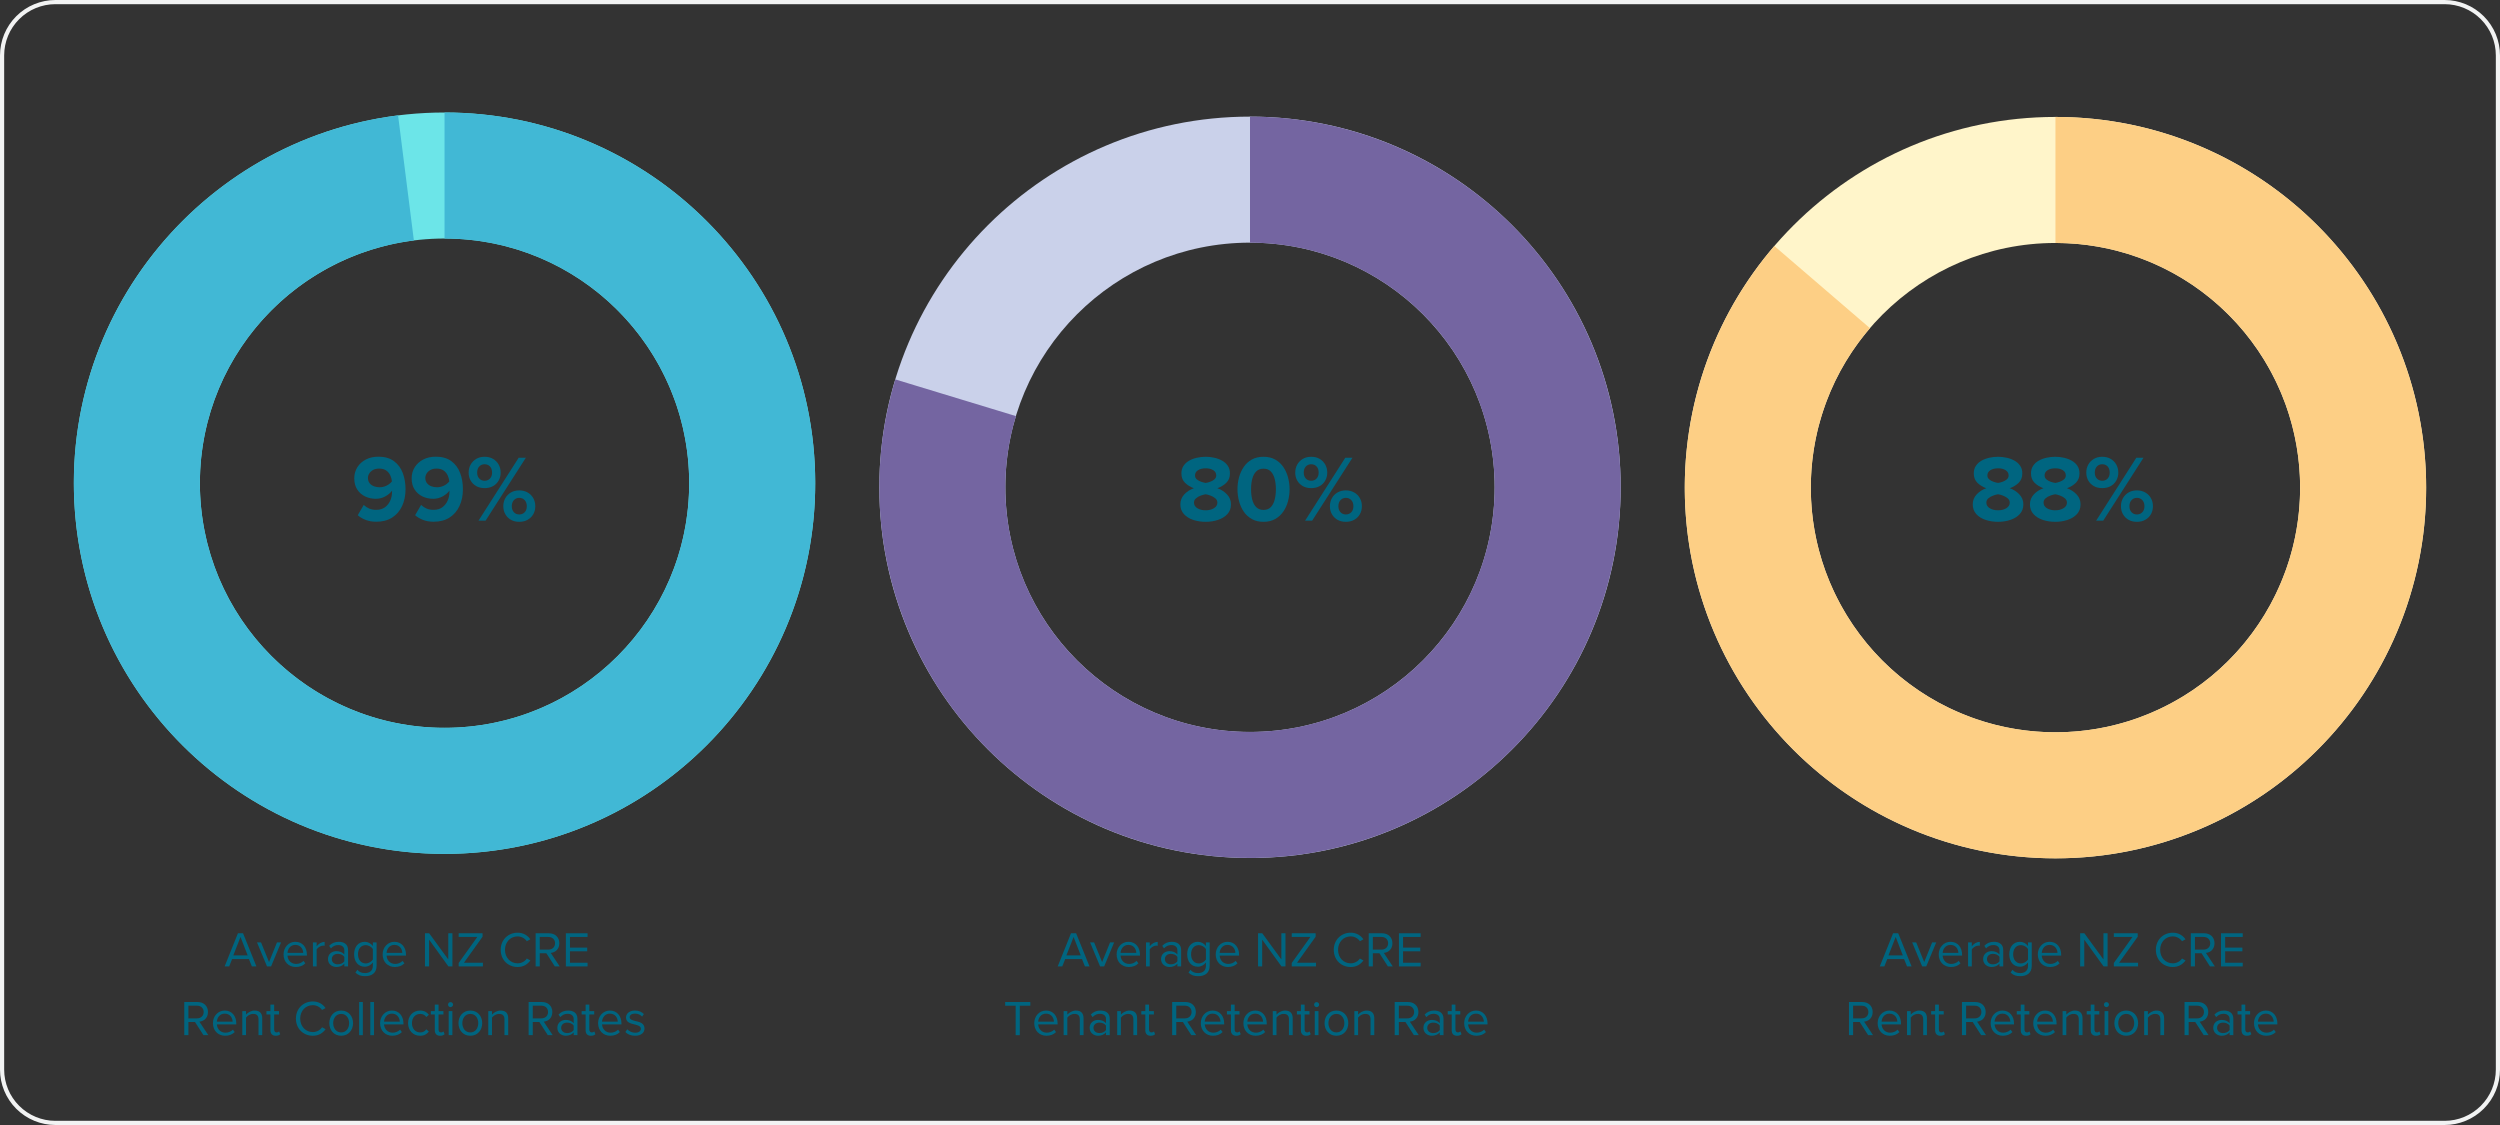 <svg xmlns="http://www.w3.org/2000/svg" xmlns:xlink="http://www.w3.org/1999/xlink" width="2400" zoomAndPan="magnify" viewBox="0 0 1800 810" height="1080" preserveAspectRatio="xMidYMid meet" version="1.0"><rect x="0" y="0" width="1800" height="810" fill="#333333" stroke="none"/><defs><g/><clipPath id="de860596d0"><path d="M 39.914 0 L 1760.086 0 C 1770.672 0 1780.824 4.207 1788.309 11.691 C 1795.793 19.176 1800 29.328 1800 39.914 L 1800 770.086 C 1800 780.672 1795.793 790.824 1788.309 798.309 C 1780.824 805.793 1770.672 810 1760.086 810 L 39.914 810 C 29.328 810 19.176 805.793 11.691 798.309 C 4.207 790.824 0 780.672 0 770.086 L 0 39.914 C 0 29.328 4.207 19.176 11.691 11.691 C 19.176 4.207 29.328 0 39.914 0 Z M 39.914 0 " clip-rule="nonzero"/></clipPath><clipPath id="f5bfd86851"><path d="M 53.176 81 L 586.961 81 L 586.961 614.789 L 53.176 614.789 Z M 53.176 81 " clip-rule="nonzero"/></clipPath><clipPath id="805cc4ad86"><path d="M 320.07 81 C 467.469 81 586.961 200.492 586.961 347.895 C 586.961 495.297 467.469 614.789 320.07 614.789 C 172.668 614.789 53.176 495.297 53.176 347.895 C 53.176 200.492 172.668 81 320.07 81 L 320.07 171.742 C 222.785 171.742 143.918 250.609 143.918 347.895 C 143.918 445.18 222.785 524.043 320.07 524.043 C 417.352 524.043 496.219 445.18 496.219 347.895 C 496.219 250.609 417.352 171.742 320.07 171.742 Z M 320.07 81 " clip-rule="nonzero"/></clipPath><clipPath id="92aa3dc785"><path d="M 53 81 L 587 81 L 587 615 L 53 615 Z M 53 81 " clip-rule="nonzero"/></clipPath><clipPath id="12c742b9f4"><path d="M 320.07 81 C 464.207 81 582.305 195.445 586.832 339.512 C 591.359 483.578 480.68 605.211 336.828 614.262 C 192.973 623.312 67.926 516.508 54.359 373.012 C 40.793 229.512 143.617 101.168 286.617 83.105 L 297.992 173.133 C 203.609 185.055 135.746 269.762 144.699 364.473 C 153.652 459.18 236.188 529.668 331.129 523.695 C 426.07 517.723 499.121 437.445 496.133 342.359 C 493.145 247.277 415.199 171.742 320.07 171.742 Z M 320.07 81 " clip-rule="nonzero"/></clipPath><clipPath id="bdc4c68078"><path d="M 633.105 83.965 L 1166.895 83.965 L 1166.895 617.754 L 633.105 617.754 Z M 633.105 83.965 " clip-rule="nonzero"/></clipPath><clipPath id="f06d449972"><path d="M 900 83.965 C 1047.402 83.965 1166.895 203.457 1166.895 350.859 C 1166.895 498.262 1047.402 617.754 900 617.754 C 752.598 617.754 633.105 498.262 633.105 350.859 C 633.105 203.457 752.598 83.965 900 83.965 L 900 174.711 C 802.715 174.711 723.852 253.574 723.852 350.859 C 723.852 448.145 802.715 527.008 900 527.008 C 997.285 527.008 1076.148 448.145 1076.148 350.859 C 1076.148 253.574 997.285 174.711 900 174.711 Z M 900 83.965 " clip-rule="nonzero"/></clipPath><clipPath id="67f92f1cbf"><path d="M 633 83.965 L 1167 83.965 L 1167 618 L 633 618 Z M 633 83.965 " clip-rule="nonzero"/></clipPath><clipPath id="3b3c171d51"><path d="M 900 83.965 C 1015.16 83.965 1117.336 157.832 1153.441 267.188 C 1189.543 376.547 1151.43 496.727 1058.902 565.293 C 966.379 633.859 840.309 635.344 746.191 568.977 C 652.078 502.609 611.145 383.359 644.66 273.184 L 731.477 299.594 C 709.355 372.309 736.371 451.016 798.488 494.816 C 860.602 538.617 943.809 537.637 1004.875 492.387 C 1065.945 447.133 1091.098 367.812 1067.27 295.637 C 1043.441 223.461 976.008 174.711 900 174.711 Z M 900 83.965 " clip-rule="nonzero"/></clipPath><clipPath id="a00a46d3ff"><path d="M 1213.039 84.199 L 1746.824 84.199 L 1746.824 617.988 L 1213.039 617.988 Z M 1213.039 84.199 " clip-rule="nonzero"/></clipPath><clipPath id="108d694d3d"><path d="M 1479.93 84.199 C 1627.332 84.199 1746.824 203.691 1746.824 351.094 C 1746.824 498.496 1627.332 617.988 1479.93 617.988 C 1332.531 617.988 1213.039 498.496 1213.039 351.094 C 1213.039 203.691 1332.531 84.199 1479.93 84.199 L 1479.93 174.945 C 1382.648 174.945 1303.781 253.809 1303.781 351.094 C 1303.781 448.379 1382.648 527.246 1479.93 527.246 C 1577.215 527.246 1656.082 448.379 1656.082 351.094 C 1656.082 253.809 1577.215 174.945 1479.93 174.945 Z M 1479.93 84.199 " clip-rule="nonzero"/></clipPath><clipPath id="2b0769920b"><path d="M 1213 84.199 L 1747 84.199 L 1747 618 L 1213 618 Z M 1213 84.199 " clip-rule="nonzero"/></clipPath><clipPath id="7a5cfd5222"><path d="M 1479.93 84.199 C 1605.371 84.199 1713.883 171.555 1740.668 294.102 C 1767.457 416.648 1705.289 541.309 1591.289 593.648 C 1477.289 645.984 1342.227 611.871 1266.754 511.68 C 1191.277 411.484 1195.762 272.254 1277.531 177.125 L 1346.348 236.273 C 1292.379 299.059 1289.422 390.953 1339.234 457.078 C 1389.047 523.207 1478.188 545.723 1553.426 511.18 C 1628.668 476.637 1669.699 394.359 1652.02 313.48 C 1634.34 232.598 1562.723 174.945 1479.93 174.945 Z M 1479.93 84.199 " clip-rule="nonzero"/></clipPath></defs><g clip-path="url(#de860596d0)"><path stroke-linecap="butt" transform="matrix(0.75, 0, 0, 0.75, 0, 0)" fill="none" stroke-linejoin="miter" d="M 53.219 -0 L 2346.782 -0 C 2360.896 -0 2374.433 5.609 2384.412 15.589 C 2394.391 25.568 2400 39.104 2400 53.219 L 2400 1026.781 C 2400 1040.896 2394.391 1054.432 2384.412 1064.412 C 2374.433 1074.391 2360.896 1080 2346.782 1080 L 53.219 1080 C 39.104 1080 25.568 1074.391 15.589 1064.412 C 5.609 1054.432 -0 1040.896 -0 1026.781 L -0 53.219 C -0 39.104 5.609 25.568 15.589 15.589 C 25.568 5.609 39.104 -0 53.219 -0 Z M 53.219 -0 " stroke="#f2f3f3" stroke-width="8" stroke-opacity="1" stroke-miterlimit="4"/></g><g clip-path="url(#f5bfd86851)"><g clip-path="url(#805cc4ad86)"><path fill="#6ce5e8" d="M 53.176 81 L 586.961 81 L 586.961 614.789 L 53.176 614.789 Z M 53.176 81 " fill-opacity="1" fill-rule="nonzero"/></g></g><g clip-path="url(#92aa3dc785)"><g clip-path="url(#12c742b9f4)"><path fill="#41b8d5" d="M 53.176 81 L 586.961 81 L 586.961 614.789 L 53.176 614.789 Z M 53.176 81 " fill-opacity="1" fill-rule="nonzero"/></g></g><g clip-path="url(#bdc4c68078)"><g clip-path="url(#f06d449972)"><path fill="#cad1ea" d="M 633.105 83.965 L 1166.895 83.965 L 1166.895 617.754 L 633.105 617.754 Z M 633.105 83.965 " fill-opacity="1" fill-rule="nonzero"/></g></g><g clip-path="url(#67f92f1cbf)"><g clip-path="url(#3b3c171d51)"><path fill="#7465a1" d="M 633.105 83.965 L 1166.895 83.965 L 1166.895 617.754 L 633.105 617.754 Z M 633.105 83.965 " fill-opacity="1" fill-rule="nonzero"/></g></g><g clip-path="url(#a00a46d3ff)"><g clip-path="url(#108d694d3d)"><path fill="#fff5ca" d="M 1213.039 84.199 L 1746.824 84.199 L 1746.824 617.988 L 1213.039 617.988 Z M 1213.039 84.199 " fill-opacity="1" fill-rule="nonzero"/></g></g><g clip-path="url(#2b0769920b)"><g clip-path="url(#7a5cfd5222)"><path fill="#fdcf85" d="M 1213.039 84.199 L 1746.824 84.199 L 1746.824 617.988 L 1213.039 617.988 Z M 1213.039 84.199 " fill-opacity="1" fill-rule="nonzero"/></g></g><g fill="#006580" fill-opacity="1"><g transform="translate(161.402, 695.818)"><g><path d="M 23.219 0 L 13.594 -23.859 L 9.906 -23.859 L 0.328 0 L 3.609 0 L 5.719 -5.297 L 17.812 -5.297 L 19.938 0 Z M 16.922 -7.938 L 6.578 -7.938 L 11.766 -21.219 Z M 16.922 -7.938 "/></g></g></g><g fill="#006580" fill-opacity="1"><g transform="translate(184.943, 695.818)"><g><path d="M 10.234 0 L 17.422 -17.281 L 14.484 -17.281 L 8.766 -3.109 L 3 -17.281 L 0.109 -17.281 L 7.297 0 Z M 10.234 0 "/></g></g></g><g fill="#006580" fill-opacity="1"><g transform="translate(202.474, 695.818)"><g><path d="M 1.688 -8.656 C 1.688 -3.25 5.359 0.422 10.484 0.422 C 13.312 0.422 15.641 -0.5 17.359 -2.219 L 16.062 -3.969 C 14.703 -2.578 12.703 -1.781 10.734 -1.781 C 7.016 -1.781 4.719 -4.516 4.516 -7.766 L 18.5 -7.766 L 18.5 -8.438 C 18.5 -13.625 15.422 -17.719 10.203 -17.719 C 5.266 -17.719 1.688 -13.672 1.688 -8.656 Z M 10.156 -15.5 C 14.094 -15.5 15.812 -12.312 15.844 -9.734 L 4.516 -9.734 C 4.656 -12.375 6.469 -15.5 10.156 -15.5 Z M 10.156 -15.5 "/></g></g></g><g fill="#006580" fill-opacity="1"><g transform="translate(222.617, 695.818)"><g><path d="M 5.359 0 L 5.359 -12.234 C 6.156 -13.625 8.406 -15 10.047 -15 C 10.484 -15 10.812 -14.953 11.125 -14.891 L 11.125 -17.641 C 8.766 -17.641 6.766 -16.312 5.359 -14.484 L 5.359 -17.281 L 2.688 -17.281 L 2.688 0 Z M 5.359 0 "/></g></g></g><g fill="#006580" fill-opacity="1"><g transform="translate(234.423, 695.818)"><g><path d="M 16.172 0 L 16.172 -11.875 C 16.172 -16.062 13.125 -17.719 9.484 -17.719 C 6.656 -17.719 4.438 -16.781 2.578 -14.844 L 3.828 -12.984 C 5.359 -14.641 7.047 -15.391 9.125 -15.391 C 11.625 -15.391 13.484 -14.062 13.484 -11.734 L 13.484 -8.625 C 12.094 -10.234 10.125 -10.984 7.766 -10.984 C 4.828 -10.984 1.719 -9.156 1.719 -5.297 C 1.719 -1.531 4.828 0.422 7.766 0.422 C 10.094 0.422 12.062 -0.391 13.484 -1.969 L 13.484 0 Z M 13.484 -3.656 C 12.453 -2.219 10.625 -1.5 8.734 -1.5 C 6.219 -1.5 4.469 -3.078 4.469 -5.266 C 4.469 -7.484 6.219 -9.047 8.734 -9.047 C 10.625 -9.047 12.453 -8.344 13.484 -6.906 Z M 13.484 -3.656 "/></g></g></g><g fill="#006580" fill-opacity="1"><g transform="translate(253.278, 695.818)"><g><path d="M 2.641 4.438 C 4.688 6.438 6.688 7.016 9.625 7.016 C 13.844 7.016 17.859 5.219 17.859 -0.5 L 17.859 -17.281 L 15.172 -17.281 L 15.172 -14.672 C 13.781 -16.562 11.703 -17.719 9.375 -17.719 C 4.828 -17.719 1.688 -14.281 1.688 -8.734 C 1.688 -3.156 4.859 0.219 9.375 0.219 C 11.812 0.219 13.922 -1.109 15.172 -2.859 L 15.172 -0.391 C 15.172 3.406 12.484 4.797 9.625 4.797 C 7.156 4.797 5.438 4.156 4 2.438 Z M 15.172 -4.969 C 14.234 -3.469 12.172 -2.141 10.016 -2.141 C 6.547 -2.141 4.469 -4.938 4.469 -8.734 C 4.469 -12.562 6.547 -15.312 10.016 -15.312 C 12.172 -15.312 14.234 -14.031 15.172 -12.516 Z M 15.172 -4.969 "/></g></g></g><g fill="#006580" fill-opacity="1"><g transform="translate(273.814, 695.818)"><g><path d="M 1.688 -8.656 C 1.688 -3.25 5.359 0.422 10.484 0.422 C 13.312 0.422 15.641 -0.5 17.359 -2.219 L 16.062 -3.969 C 14.703 -2.578 12.703 -1.781 10.734 -1.781 C 7.016 -1.781 4.719 -4.516 4.516 -7.766 L 18.5 -7.766 L 18.5 -8.438 C 18.5 -13.625 15.422 -17.719 10.203 -17.719 C 5.266 -17.719 1.688 -13.672 1.688 -8.656 Z M 10.156 -15.5 C 14.094 -15.5 15.812 -12.312 15.844 -9.734 L 4.516 -9.734 C 4.656 -12.375 6.469 -15.5 10.156 -15.5 Z M 10.156 -15.5 "/></g></g></g><g fill="#006580" fill-opacity="1"><g transform="translate(293.957, 695.818)"><g/></g></g><g fill="#006580" fill-opacity="1"><g transform="translate(303.187, 695.818)"><g><path d="M 22.547 0 L 22.547 -23.859 L 19.578 -23.859 L 19.578 -5.016 L 5.828 -23.859 L 2.797 -23.859 L 2.797 0 L 5.766 0 L 5.766 -19.25 L 19.672 0 Z M 22.547 0 "/></g></g></g><g fill="#006580" fill-opacity="1"><g transform="translate(328.518, 695.818)"><g><path d="M 19.172 0 L 19.172 -2.641 L 5.516 -2.641 L 18.922 -21.391 L 18.922 -23.859 L 1.719 -23.859 L 1.719 -21.219 L 15.141 -21.219 L 1.719 -2.469 L 1.719 0 Z M 19.172 0 "/></g></g></g><g fill="#006580" fill-opacity="1"><g transform="translate(349.447, 695.818)"><g/></g></g><g fill="#006580" fill-opacity="1"><g transform="translate(358.678, 695.818)"><g><path d="M 13.984 0.422 C 18.312 0.422 21.188 -1.578 23.188 -4.297 L 20.641 -5.688 C 19.281 -3.656 16.812 -2.219 13.984 -2.219 C 8.875 -2.219 4.906 -6.266 4.906 -11.922 C 4.906 -17.609 8.875 -21.609 13.984 -21.609 C 16.812 -21.609 19.281 -20.141 20.641 -18.141 L 23.156 -19.531 C 21.25 -22.219 18.312 -24.266 13.984 -24.266 C 7.234 -24.266 1.828 -19.25 1.828 -11.922 C 1.828 -4.578 7.234 0.422 13.984 0.422 Z M 13.984 0.422 "/></g></g></g><g fill="#006580" fill-opacity="1"><g transform="translate(382.863, 695.818)"><g><path d="M 20.109 0 L 13.672 -9.734 C 16.922 -10.016 19.859 -12.375 19.859 -16.672 C 19.859 -21.078 16.75 -23.859 12.375 -23.859 L 2.797 -23.859 L 2.797 0 L 5.766 0 L 5.766 -9.484 L 10.516 -9.484 L 16.609 0 Z M 16.781 -16.672 C 16.781 -13.984 14.844 -12.094 12.016 -12.094 L 5.766 -12.094 L 5.766 -21.219 L 12.016 -21.219 C 14.844 -21.219 16.781 -19.359 16.781 -16.672 Z M 16.781 -16.672 "/></g></g></g><g fill="#006580" fill-opacity="1"><g transform="translate(404.616, 695.818)"><g><path d="M 18.422 0 L 18.422 -2.641 L 5.766 -2.641 L 5.766 -10.875 L 18.172 -10.875 L 18.172 -13.531 L 5.766 -13.531 L 5.766 -21.219 L 18.422 -21.219 L 18.422 -23.859 L 2.797 -23.859 L 2.797 0 Z M 18.422 0 "/></g></g></g><g fill="#006580" fill-opacity="1"><g transform="translate(424.98, 695.818)"><g/></g></g><g fill="#006580" fill-opacity="1"><g transform="translate(129.879, 745.318)"><g><path d="M 20.109 0 L 13.672 -9.734 C 16.922 -10.016 19.859 -12.375 19.859 -16.672 C 19.859 -21.078 16.75 -23.859 12.375 -23.859 L 2.797 -23.859 L 2.797 0 L 5.766 0 L 5.766 -9.484 L 10.516 -9.484 L 16.609 0 Z M 16.781 -16.672 C 16.781 -13.984 14.844 -12.094 12.016 -12.094 L 5.766 -12.094 L 5.766 -21.219 L 12.016 -21.219 C 14.844 -21.219 16.781 -19.359 16.781 -16.672 Z M 16.781 -16.672 "/></g></g></g><g fill="#006580" fill-opacity="1"><g transform="translate(151.631, 745.318)"><g><path d="M 1.688 -8.656 C 1.688 -3.25 5.359 0.422 10.484 0.422 C 13.312 0.422 15.641 -0.5 17.359 -2.219 L 16.062 -3.969 C 14.703 -2.578 12.703 -1.781 10.734 -1.781 C 7.016 -1.781 4.719 -4.516 4.516 -7.766 L 18.5 -7.766 L 18.5 -8.438 C 18.5 -13.625 15.422 -17.719 10.203 -17.719 C 5.266 -17.719 1.688 -13.672 1.688 -8.656 Z M 10.156 -15.5 C 14.094 -15.5 15.812 -12.312 15.844 -9.734 L 4.516 -9.734 C 4.656 -12.375 6.469 -15.5 10.156 -15.5 Z M 10.156 -15.5 "/></g></g></g><g fill="#006580" fill-opacity="1"><g transform="translate(171.774, 745.318)"><g><path d="M 17.031 0 L 17.031 -12.125 C 17.031 -15.891 15.141 -17.719 11.516 -17.719 C 8.938 -17.719 6.578 -16.203 5.359 -14.781 L 5.359 -17.281 L 2.688 -17.281 L 2.688 0 L 5.359 0 L 5.359 -12.625 C 6.375 -14.031 8.375 -15.312 10.484 -15.312 C 12.812 -15.312 14.344 -14.344 14.344 -11.312 L 14.344 0 Z M 17.031 0 "/></g></g></g><g fill="#006580" fill-opacity="1"><g transform="translate(191.487, 745.318)"><g><path d="M 7.047 0.422 C 8.625 0.422 9.594 -0.031 10.266 -0.688 L 9.484 -2.688 C 9.125 -2.297 8.406 -1.969 7.656 -1.969 C 6.469 -1.969 5.906 -2.891 5.906 -4.188 L 5.906 -14.922 L 9.406 -14.922 L 9.406 -17.281 L 5.906 -17.281 L 5.906 -22 L 3.219 -22 L 3.219 -17.281 L 0.359 -17.281 L 0.359 -14.922 L 3.219 -14.922 L 3.219 -3.609 C 3.219 -1.031 4.516 0.422 7.047 0.422 Z M 7.047 0.422 "/></g></g></g><g fill="#006580" fill-opacity="1"><g transform="translate(202.006, 745.318)"><g/></g></g><g fill="#006580" fill-opacity="1"><g transform="translate(211.236, 745.318)"><g><path d="M 13.984 0.422 C 18.312 0.422 21.188 -1.578 23.188 -4.297 L 20.641 -5.688 C 19.281 -3.656 16.812 -2.219 13.984 -2.219 C 8.875 -2.219 4.906 -6.266 4.906 -11.922 C 4.906 -17.609 8.875 -21.609 13.984 -21.609 C 16.812 -21.609 19.281 -20.141 20.641 -18.141 L 23.156 -19.531 C 21.25 -22.219 18.312 -24.266 13.984 -24.266 C 7.234 -24.266 1.828 -19.25 1.828 -11.922 C 1.828 -4.578 7.234 0.422 13.984 0.422 Z M 13.984 0.422 "/></g></g></g><g fill="#006580" fill-opacity="1"><g transform="translate(235.422, 745.318)"><g><path d="M 10.234 0.422 C 15.5 0.422 18.781 -3.656 18.781 -8.656 C 18.781 -13.672 15.5 -17.719 10.234 -17.719 C 4.969 -17.719 1.688 -13.672 1.688 -8.656 C 1.688 -3.656 4.969 0.422 10.234 0.422 Z M 10.234 -1.969 C 6.547 -1.969 4.469 -5.109 4.469 -8.656 C 4.469 -12.172 6.547 -15.312 10.234 -15.312 C 13.922 -15.312 15.953 -12.172 15.953 -8.656 C 15.953 -5.109 13.922 -1.969 10.234 -1.969 Z M 10.234 -1.969 "/></g></g></g><g fill="#006580" fill-opacity="1"><g transform="translate(255.886, 745.318)"><g><path d="M 5.359 0 L 5.359 -23.859 L 2.688 -23.859 L 2.688 0 Z M 5.359 0 "/></g></g></g><g fill="#006580" fill-opacity="1"><g transform="translate(263.936, 745.318)"><g><path d="M 5.359 0 L 5.359 -23.859 L 2.688 -23.859 L 2.688 0 Z M 5.359 0 "/></g></g></g><g fill="#006580" fill-opacity="1"><g transform="translate(271.986, 745.318)"><g><path d="M 1.688 -8.656 C 1.688 -3.25 5.359 0.422 10.484 0.422 C 13.312 0.422 15.641 -0.5 17.359 -2.219 L 16.062 -3.969 C 14.703 -2.578 12.703 -1.781 10.734 -1.781 C 7.016 -1.781 4.719 -4.516 4.516 -7.766 L 18.5 -7.766 L 18.5 -8.438 C 18.5 -13.625 15.422 -17.719 10.203 -17.719 C 5.266 -17.719 1.688 -13.672 1.688 -8.656 Z M 10.156 -15.5 C 14.094 -15.5 15.812 -12.312 15.844 -9.734 L 4.516 -9.734 C 4.656 -12.375 6.469 -15.5 10.156 -15.5 Z M 10.156 -15.5 "/></g></g></g><g fill="#006580" fill-opacity="1"><g transform="translate(292.129, 745.318)"><g><path d="M 1.688 -8.656 C 1.688 -3.5 5.156 0.422 10.312 0.422 C 13.453 0.422 15.312 -0.859 16.641 -2.578 L 14.844 -4.219 C 13.703 -2.688 12.234 -1.969 10.453 -1.969 C 6.766 -1.969 4.469 -4.828 4.469 -8.656 C 4.469 -12.484 6.766 -15.312 10.453 -15.312 C 12.234 -15.312 13.703 -14.641 14.844 -13.062 L 16.641 -14.703 C 15.312 -16.422 13.453 -17.719 10.312 -17.719 C 5.156 -17.719 1.688 -13.781 1.688 -8.656 Z M 1.688 -8.656 "/></g></g></g><g fill="#006580" fill-opacity="1"><g transform="translate(309.838, 745.318)"><g><path d="M 7.047 0.422 C 8.625 0.422 9.594 -0.031 10.266 -0.688 L 9.484 -2.688 C 9.125 -2.297 8.406 -1.969 7.656 -1.969 C 6.469 -1.969 5.906 -2.891 5.906 -4.188 L 5.906 -14.922 L 9.406 -14.922 L 9.406 -17.281 L 5.906 -17.281 L 5.906 -22 L 3.219 -22 L 3.219 -17.281 L 0.359 -17.281 L 0.359 -14.922 L 3.219 -14.922 L 3.219 -3.609 C 3.219 -1.031 4.516 0.422 7.047 0.422 Z M 7.047 0.422 "/></g></g></g><g fill="#006580" fill-opacity="1"><g transform="translate(320.357, 745.318)"><g><path d="M 4 -20.188 C 5.016 -20.188 5.828 -21 5.828 -22 C 5.828 -23 5.016 -23.797 4 -23.797 C 3.047 -23.797 2.219 -23 2.219 -22 C 2.219 -21 3.047 -20.188 4 -20.188 Z M 5.359 0 L 5.359 -17.281 L 2.688 -17.281 L 2.688 0 Z M 5.359 0 "/></g></g></g><g fill="#006580" fill-opacity="1"><g transform="translate(328.407, 745.318)"><g><path d="M 10.234 0.422 C 15.5 0.422 18.781 -3.656 18.781 -8.656 C 18.781 -13.672 15.5 -17.719 10.234 -17.719 C 4.969 -17.719 1.688 -13.672 1.688 -8.656 C 1.688 -3.656 4.969 0.422 10.234 0.422 Z M 10.234 -1.969 C 6.547 -1.969 4.469 -5.109 4.469 -8.656 C 4.469 -12.172 6.547 -15.312 10.234 -15.312 C 13.922 -15.312 15.953 -12.172 15.953 -8.656 C 15.953 -5.109 13.922 -1.969 10.234 -1.969 Z M 10.234 -1.969 "/></g></g></g><g fill="#006580" fill-opacity="1"><g transform="translate(348.871, 745.318)"><g><path d="M 17.031 0 L 17.031 -12.125 C 17.031 -15.891 15.141 -17.719 11.516 -17.719 C 8.938 -17.719 6.578 -16.203 5.359 -14.781 L 5.359 -17.281 L 2.688 -17.281 L 2.688 0 L 5.359 0 L 5.359 -12.625 C 6.375 -14.031 8.375 -15.312 10.484 -15.312 C 12.812 -15.312 14.344 -14.344 14.344 -11.312 L 14.344 0 Z M 17.031 0 "/></g></g></g><g fill="#006580" fill-opacity="1"><g transform="translate(368.585, 745.318)"><g/></g></g><g fill="#006580" fill-opacity="1"><g transform="translate(377.815, 745.318)"><g><path d="M 20.109 0 L 13.672 -9.734 C 16.922 -10.016 19.859 -12.375 19.859 -16.672 C 19.859 -21.078 16.75 -23.859 12.375 -23.859 L 2.797 -23.859 L 2.797 0 L 5.766 0 L 5.766 -9.484 L 10.516 -9.484 L 16.609 0 Z M 16.781 -16.672 C 16.781 -13.984 14.844 -12.094 12.016 -12.094 L 5.766 -12.094 L 5.766 -21.219 L 12.016 -21.219 C 14.844 -21.219 16.781 -19.359 16.781 -16.672 Z M 16.781 -16.672 "/></g></g></g><g fill="#006580" fill-opacity="1"><g transform="translate(399.568, 745.318)"><g><path d="M 16.172 0 L 16.172 -11.875 C 16.172 -16.062 13.125 -17.719 9.484 -17.719 C 6.656 -17.719 4.438 -16.781 2.578 -14.844 L 3.828 -12.984 C 5.359 -14.641 7.047 -15.391 9.125 -15.391 C 11.625 -15.391 13.484 -14.062 13.484 -11.734 L 13.484 -8.625 C 12.094 -10.234 10.125 -10.984 7.766 -10.984 C 4.828 -10.984 1.719 -9.156 1.719 -5.297 C 1.719 -1.531 4.828 0.422 7.766 0.422 C 10.094 0.422 12.062 -0.391 13.484 -1.969 L 13.484 0 Z M 13.484 -3.656 C 12.453 -2.219 10.625 -1.5 8.734 -1.5 C 6.219 -1.5 4.469 -3.078 4.469 -5.266 C 4.469 -7.484 6.219 -9.047 8.734 -9.047 C 10.625 -9.047 12.453 -8.344 13.484 -6.906 Z M 13.484 -3.656 "/></g></g></g><g fill="#006580" fill-opacity="1"><g transform="translate(418.422, 745.318)"><g><path d="M 7.047 0.422 C 8.625 0.422 9.594 -0.031 10.266 -0.688 L 9.484 -2.688 C 9.125 -2.297 8.406 -1.969 7.656 -1.969 C 6.469 -1.969 5.906 -2.891 5.906 -4.188 L 5.906 -14.922 L 9.406 -14.922 L 9.406 -17.281 L 5.906 -17.281 L 5.906 -22 L 3.219 -22 L 3.219 -17.281 L 0.359 -17.281 L 0.359 -14.922 L 3.219 -14.922 L 3.219 -3.609 C 3.219 -1.031 4.516 0.422 7.047 0.422 Z M 7.047 0.422 "/></g></g></g><g fill="#006580" fill-opacity="1"><g transform="translate(428.941, 745.318)"><g><path d="M 1.688 -8.656 C 1.688 -3.25 5.359 0.422 10.484 0.422 C 13.312 0.422 15.641 -0.5 17.359 -2.219 L 16.062 -3.969 C 14.703 -2.578 12.703 -1.781 10.734 -1.781 C 7.016 -1.781 4.719 -4.516 4.516 -7.766 L 18.5 -7.766 L 18.5 -8.438 C 18.5 -13.625 15.422 -17.719 10.203 -17.719 C 5.266 -17.719 1.688 -13.672 1.688 -8.656 Z M 10.156 -15.5 C 14.094 -15.5 15.812 -12.312 15.844 -9.734 L 4.516 -9.734 C 4.656 -12.375 6.469 -15.5 10.156 -15.5 Z M 10.156 -15.5 "/></g></g></g><g fill="#006580" fill-opacity="1"><g transform="translate(449.083, 745.318)"><g><path d="M 1.188 -2.297 C 2.938 -0.422 5.328 0.422 8.156 0.422 C 12.625 0.422 14.953 -1.891 14.953 -4.797 C 14.953 -8.625 11.484 -9.484 8.484 -10.156 C 6.219 -10.703 4.266 -11.234 4.266 -12.922 C 4.266 -14.453 5.719 -15.531 8.094 -15.531 C 10.312 -15.531 12.203 -14.594 13.234 -13.344 L 14.484 -15.203 C 13.094 -16.609 11.016 -17.719 8.094 -17.719 C 3.969 -17.719 1.641 -15.422 1.641 -12.734 C 1.641 -9.156 4.969 -8.375 7.906 -7.688 C 10.234 -7.125 12.344 -6.516 12.344 -4.609 C 12.344 -2.938 10.906 -1.75 8.266 -1.75 C 5.906 -1.75 3.719 -2.891 2.578 -4.219 Z M 1.188 -2.297 "/></g></g></g><g fill="#006580" fill-opacity="1"><g transform="translate(253.026, 374.897)"><g><path d="M 17.875 0.75 C 15.113 0.75 12.598 0.32 10.328 -0.531 C 8.066 -1.395 6.141 -2.531 4.547 -3.938 L 8.844 -11.344 C 10.062 -10.219 11.375 -9.348 12.781 -8.734 C 14.188 -8.117 15.883 -7.812 17.875 -7.812 C 20.363 -7.812 22.445 -8.422 24.125 -9.641 C 25.801 -10.867 27.07 -12.457 27.938 -14.406 C 28.801 -16.352 29.234 -18.414 29.234 -20.594 C 29.234 -20.77 29.234 -20.938 29.234 -21.094 C 29.234 -21.258 29.234 -21.43 29.234 -21.609 C 28.141 -20.066 26.539 -18.707 24.438 -17.531 C 22.332 -16.352 20.031 -15.766 17.531 -15.766 C 14.812 -15.766 12.273 -16.316 9.922 -17.422 C 7.566 -18.535 5.664 -20.191 4.219 -22.391 C 2.77 -24.586 2.047 -27.297 2.047 -30.516 C 2.047 -33.461 2.781 -36.113 4.25 -38.469 C 5.719 -40.82 7.754 -42.676 10.359 -44.031 C 12.973 -45.395 16 -46.078 19.438 -46.078 C 24.008 -46.078 27.734 -45.008 30.609 -42.875 C 33.492 -40.75 35.602 -37.922 36.938 -34.391 C 38.281 -30.859 38.953 -26.941 38.953 -22.641 C 38.953 -18.109 38.125 -14.07 36.469 -10.531 C 34.812 -7 32.422 -4.234 29.297 -2.234 C 26.172 -0.242 22.363 0.75 17.875 0.75 Z M 20.25 -24.062 C 21.977 -24.062 23.625 -24.43 25.188 -25.172 C 26.75 -25.922 28.07 -26.957 29.156 -28.281 C 29.02 -29.727 28.633 -31.164 28 -32.594 C 27.363 -34.02 26.391 -35.195 25.078 -36.125 C 23.766 -37.051 22.047 -37.516 19.922 -37.516 C 18.191 -37.516 16.727 -37.176 15.531 -36.5 C 14.332 -35.82 13.426 -34.973 12.812 -33.953 C 12.195 -32.93 11.891 -31.898 11.891 -30.859 C 11.891 -29.273 12.297 -27.984 13.109 -26.984 C 13.93 -25.984 14.973 -25.242 16.234 -24.766 C 17.504 -24.297 18.844 -24.062 20.25 -24.062 Z M 20.25 -24.062 "/></g></g></g><g fill="#006580" fill-opacity="1"><g transform="translate(294.343, 374.897)"><g><path d="M 17.875 0.75 C 15.113 0.75 12.598 0.32 10.328 -0.531 C 8.066 -1.395 6.141 -2.531 4.547 -3.938 L 8.844 -11.344 C 10.062 -10.219 11.375 -9.348 12.781 -8.734 C 14.188 -8.117 15.883 -7.812 17.875 -7.812 C 20.363 -7.812 22.445 -8.422 24.125 -9.641 C 25.801 -10.867 27.07 -12.457 27.938 -14.406 C 28.801 -16.352 29.234 -18.414 29.234 -20.594 C 29.234 -20.77 29.234 -20.938 29.234 -21.094 C 29.234 -21.258 29.234 -21.43 29.234 -21.609 C 28.141 -20.066 26.539 -18.707 24.438 -17.531 C 22.332 -16.352 20.031 -15.766 17.531 -15.766 C 14.812 -15.766 12.273 -16.316 9.922 -17.422 C 7.566 -18.535 5.664 -20.191 4.219 -22.391 C 2.77 -24.586 2.047 -27.297 2.047 -30.516 C 2.047 -33.461 2.781 -36.113 4.25 -38.469 C 5.719 -40.82 7.754 -42.676 10.359 -44.031 C 12.973 -45.395 16 -46.078 19.438 -46.078 C 24.008 -46.078 27.734 -45.008 30.609 -42.875 C 33.492 -40.75 35.602 -37.922 36.938 -34.391 C 38.281 -30.859 38.953 -26.941 38.953 -22.641 C 38.953 -18.109 38.125 -14.07 36.469 -10.531 C 34.812 -7 32.422 -4.234 29.297 -2.234 C 26.172 -0.242 22.363 0.75 17.875 0.75 Z M 20.25 -24.062 C 21.977 -24.062 23.625 -24.43 25.188 -25.172 C 26.75 -25.922 28.07 -26.957 29.156 -28.281 C 29.02 -29.727 28.633 -31.164 28 -32.594 C 27.363 -34.02 26.391 -35.195 25.078 -36.125 C 23.766 -37.051 22.047 -37.516 19.922 -37.516 C 18.191 -37.516 16.727 -37.176 15.531 -36.5 C 14.332 -35.82 13.426 -34.973 12.812 -33.953 C 12.195 -32.93 11.891 -31.898 11.891 -30.859 C 11.891 -29.273 12.297 -27.984 13.109 -26.984 C 13.93 -25.984 14.973 -25.242 16.234 -24.766 C 17.504 -24.297 18.844 -24.062 20.25 -24.062 Z M 20.25 -24.062 "/></g></g></g><g fill="#006580" fill-opacity="1"><g transform="translate(335.661, 374.897)"><g><path d="M 13.25 -23.453 C 10.938 -23.453 8.922 -23.938 7.203 -24.906 C 5.484 -25.883 4.145 -27.223 3.188 -28.922 C 2.238 -30.617 1.766 -32.508 1.766 -34.594 C 1.766 -36.727 2.238 -38.656 3.188 -40.375 C 4.145 -42.094 5.484 -43.461 7.203 -44.484 C 8.922 -45.504 10.938 -46.016 13.25 -46.016 C 15.602 -46.016 17.641 -45.504 19.359 -44.484 C 21.086 -43.461 22.426 -42.094 23.375 -40.375 C 24.332 -38.656 24.812 -36.727 24.812 -34.594 C 24.812 -32.508 24.332 -30.617 23.375 -28.922 C 22.426 -27.223 21.086 -25.883 19.359 -24.906 C 17.641 -23.938 15.602 -23.453 13.25 -23.453 Z M 13.938 0 L 8.844 0 L 37.797 -45.328 L 42.953 -45.328 Z M 38.203 0.812 C 35.891 0.812 33.867 0.316 32.141 -0.672 C 30.422 -1.672 29.086 -3.02 28.141 -4.719 C 27.191 -6.414 26.719 -8.312 26.719 -10.406 C 26.719 -12.531 27.191 -14.453 28.141 -16.172 C 29.086 -17.898 30.422 -19.27 32.141 -20.281 C 33.867 -21.301 35.891 -21.812 38.203 -21.812 C 40.516 -21.812 42.539 -21.301 44.281 -20.281 C 46.031 -19.27 47.379 -17.898 48.328 -16.172 C 49.273 -14.453 49.75 -12.531 49.75 -10.406 C 49.75 -8.312 49.273 -6.414 48.328 -4.719 C 47.379 -3.02 46.031 -1.672 44.281 -0.672 C 42.539 0.316 40.516 0.812 38.203 0.812 Z M 13.25 -28.75 C 14.844 -28.75 16.133 -29.281 17.125 -30.344 C 18.125 -31.414 18.625 -32.832 18.625 -34.594 C 18.625 -36.5 18.125 -37.984 17.125 -39.047 C 16.133 -40.109 14.844 -40.641 13.25 -40.641 C 11.707 -40.641 10.426 -40.109 9.406 -39.047 C 8.395 -37.984 7.891 -36.5 7.891 -34.594 C 7.891 -32.832 8.395 -31.414 9.406 -30.344 C 10.426 -29.281 11.707 -28.75 13.25 -28.75 Z M 38.203 -4.484 C 39.785 -4.484 41.086 -5.016 42.109 -6.078 C 43.129 -7.148 43.641 -8.594 43.641 -10.406 C 43.641 -12.258 43.129 -13.727 42.109 -14.812 C 41.086 -15.906 39.785 -16.453 38.203 -16.453 C 36.66 -16.453 35.379 -15.906 34.359 -14.812 C 33.336 -13.727 32.828 -12.258 32.828 -10.406 C 32.828 -8.594 33.336 -7.148 34.359 -6.078 C 35.379 -5.016 36.66 -4.484 38.203 -4.484 Z M 38.203 -4.484 "/></g></g></g><g fill="#006580" fill-opacity="1"><g transform="translate(761.218, 695.818)"><g><path d="M 23.219 0 L 13.594 -23.859 L 9.906 -23.859 L 0.328 0 L 3.609 0 L 5.719 -5.297 L 17.812 -5.297 L 19.938 0 Z M 16.922 -7.938 L 6.578 -7.938 L 11.766 -21.219 Z M 16.922 -7.938 "/></g></g></g><g fill="#006580" fill-opacity="1"><g transform="translate(784.759, 695.818)"><g><path d="M 10.234 0 L 17.422 -17.281 L 14.484 -17.281 L 8.766 -3.109 L 3 -17.281 L 0.109 -17.281 L 7.297 0 Z M 10.234 0 "/></g></g></g><g fill="#006580" fill-opacity="1"><g transform="translate(802.29, 695.818)"><g><path d="M 1.688 -8.656 C 1.688 -3.25 5.359 0.422 10.484 0.422 C 13.312 0.422 15.641 -0.5 17.359 -2.219 L 16.062 -3.969 C 14.703 -2.578 12.703 -1.781 10.734 -1.781 C 7.016 -1.781 4.719 -4.516 4.516 -7.766 L 18.5 -7.766 L 18.5 -8.438 C 18.5 -13.625 15.422 -17.719 10.203 -17.719 C 5.266 -17.719 1.688 -13.672 1.688 -8.656 Z M 10.156 -15.5 C 14.094 -15.5 15.812 -12.312 15.844 -9.734 L 4.516 -9.734 C 4.656 -12.375 6.469 -15.5 10.156 -15.5 Z M 10.156 -15.5 "/></g></g></g><g fill="#006580" fill-opacity="1"><g transform="translate(822.433, 695.818)"><g><path d="M 5.359 0 L 5.359 -12.234 C 6.156 -13.625 8.406 -15 10.047 -15 C 10.484 -15 10.812 -14.953 11.125 -14.891 L 11.125 -17.641 C 8.766 -17.641 6.766 -16.312 5.359 -14.484 L 5.359 -17.281 L 2.688 -17.281 L 2.688 0 Z M 5.359 0 "/></g></g></g><g fill="#006580" fill-opacity="1"><g transform="translate(834.239, 695.818)"><g><path d="M 16.172 0 L 16.172 -11.875 C 16.172 -16.062 13.125 -17.719 9.484 -17.719 C 6.656 -17.719 4.438 -16.781 2.578 -14.844 L 3.828 -12.984 C 5.359 -14.641 7.047 -15.391 9.125 -15.391 C 11.625 -15.391 13.484 -14.062 13.484 -11.734 L 13.484 -8.625 C 12.094 -10.234 10.125 -10.984 7.766 -10.984 C 4.828 -10.984 1.719 -9.156 1.719 -5.297 C 1.719 -1.531 4.828 0.422 7.766 0.422 C 10.094 0.422 12.062 -0.391 13.484 -1.969 L 13.484 0 Z M 13.484 -3.656 C 12.453 -2.219 10.625 -1.5 8.734 -1.5 C 6.219 -1.5 4.469 -3.078 4.469 -5.266 C 4.469 -7.484 6.219 -9.047 8.734 -9.047 C 10.625 -9.047 12.453 -8.344 13.484 -6.906 Z M 13.484 -3.656 "/></g></g></g><g fill="#006580" fill-opacity="1"><g transform="translate(853.094, 695.818)"><g><path d="M 2.641 4.438 C 4.688 6.438 6.688 7.016 9.625 7.016 C 13.844 7.016 17.859 5.219 17.859 -0.5 L 17.859 -17.281 L 15.172 -17.281 L 15.172 -14.672 C 13.781 -16.562 11.703 -17.719 9.375 -17.719 C 4.828 -17.719 1.688 -14.281 1.688 -8.734 C 1.688 -3.156 4.859 0.219 9.375 0.219 C 11.812 0.219 13.922 -1.109 15.172 -2.859 L 15.172 -0.391 C 15.172 3.406 12.484 4.797 9.625 4.797 C 7.156 4.797 5.438 4.156 4 2.438 Z M 15.172 -4.969 C 14.234 -3.469 12.172 -2.141 10.016 -2.141 C 6.547 -2.141 4.469 -4.938 4.469 -8.734 C 4.469 -12.562 6.547 -15.312 10.016 -15.312 C 12.172 -15.312 14.234 -14.031 15.172 -12.516 Z M 15.172 -4.969 "/></g></g></g><g fill="#006580" fill-opacity="1"><g transform="translate(873.63, 695.818)"><g><path d="M 1.688 -8.656 C 1.688 -3.25 5.359 0.422 10.484 0.422 C 13.312 0.422 15.641 -0.5 17.359 -2.219 L 16.062 -3.969 C 14.703 -2.578 12.703 -1.781 10.734 -1.781 C 7.016 -1.781 4.719 -4.516 4.516 -7.766 L 18.5 -7.766 L 18.5 -8.438 C 18.5 -13.625 15.422 -17.719 10.203 -17.719 C 5.266 -17.719 1.688 -13.672 1.688 -8.656 Z M 10.156 -15.5 C 14.094 -15.5 15.812 -12.312 15.844 -9.734 L 4.516 -9.734 C 4.656 -12.375 6.469 -15.5 10.156 -15.5 Z M 10.156 -15.5 "/></g></g></g><g fill="#006580" fill-opacity="1"><g transform="translate(893.773, 695.818)"><g/></g></g><g fill="#006580" fill-opacity="1"><g transform="translate(903.003, 695.818)"><g><path d="M 22.547 0 L 22.547 -23.859 L 19.578 -23.859 L 19.578 -5.016 L 5.828 -23.859 L 2.797 -23.859 L 2.797 0 L 5.766 0 L 5.766 -19.25 L 19.672 0 Z M 22.547 0 "/></g></g></g><g fill="#006580" fill-opacity="1"><g transform="translate(928.334, 695.818)"><g><path d="M 19.172 0 L 19.172 -2.641 L 5.516 -2.641 L 18.922 -21.391 L 18.922 -23.859 L 1.719 -23.859 L 1.719 -21.219 L 15.141 -21.219 L 1.719 -2.469 L 1.719 0 Z M 19.172 0 "/></g></g></g><g fill="#006580" fill-opacity="1"><g transform="translate(949.263, 695.818)"><g/></g></g><g fill="#006580" fill-opacity="1"><g transform="translate(958.494, 695.818)"><g><path d="M 13.984 0.422 C 18.312 0.422 21.188 -1.578 23.188 -4.297 L 20.641 -5.688 C 19.281 -3.656 16.812 -2.219 13.984 -2.219 C 8.875 -2.219 4.906 -6.266 4.906 -11.922 C 4.906 -17.609 8.875 -21.609 13.984 -21.609 C 16.812 -21.609 19.281 -20.141 20.641 -18.141 L 23.156 -19.531 C 21.25 -22.219 18.312 -24.266 13.984 -24.266 C 7.234 -24.266 1.828 -19.25 1.828 -11.922 C 1.828 -4.578 7.234 0.422 13.984 0.422 Z M 13.984 0.422 "/></g></g></g><g fill="#006580" fill-opacity="1"><g transform="translate(982.679, 695.818)"><g><path d="M 20.109 0 L 13.672 -9.734 C 16.922 -10.016 19.859 -12.375 19.859 -16.672 C 19.859 -21.078 16.75 -23.859 12.375 -23.859 L 2.797 -23.859 L 2.797 0 L 5.766 0 L 5.766 -9.484 L 10.516 -9.484 L 16.609 0 Z M 16.781 -16.672 C 16.781 -13.984 14.844 -12.094 12.016 -12.094 L 5.766 -12.094 L 5.766 -21.219 L 12.016 -21.219 C 14.844 -21.219 16.781 -19.359 16.781 -16.672 Z M 16.781 -16.672 "/></g></g></g><g fill="#006580" fill-opacity="1"><g transform="translate(1004.432, 695.818)"><g><path d="M 18.422 0 L 18.422 -2.641 L 5.766 -2.641 L 5.766 -10.875 L 18.172 -10.875 L 18.172 -13.531 L 5.766 -13.531 L 5.766 -21.219 L 18.422 -21.219 L 18.422 -23.859 L 2.797 -23.859 L 2.797 0 Z M 18.422 0 "/></g></g></g><g fill="#006580" fill-opacity="1"><g transform="translate(1024.796, 695.818)"><g/></g></g><g fill="#006580" fill-opacity="1"><g transform="translate(722.581, 745.318)"><g><path d="M 11.672 0 L 11.672 -21.219 L 19.25 -21.219 L 19.25 -23.859 L 1.141 -23.859 L 1.141 -21.219 L 8.688 -21.219 L 8.688 0 Z M 11.672 0 "/></g></g></g><g fill="#006580" fill-opacity="1"><g transform="translate(742.974, 745.318)"><g><path d="M 1.688 -8.656 C 1.688 -3.25 5.359 0.422 10.484 0.422 C 13.312 0.422 15.641 -0.5 17.359 -2.219 L 16.062 -3.969 C 14.703 -2.578 12.703 -1.781 10.734 -1.781 C 7.016 -1.781 4.719 -4.516 4.516 -7.766 L 18.5 -7.766 L 18.5 -8.438 C 18.5 -13.625 15.422 -17.719 10.203 -17.719 C 5.266 -17.719 1.688 -13.672 1.688 -8.656 Z M 10.156 -15.5 C 14.094 -15.5 15.812 -12.312 15.844 -9.734 L 4.516 -9.734 C 4.656 -12.375 6.469 -15.5 10.156 -15.5 Z M 10.156 -15.5 "/></g></g></g><g fill="#006580" fill-opacity="1"><g transform="translate(763.117, 745.318)"><g><path d="M 17.031 0 L 17.031 -12.125 C 17.031 -15.891 15.141 -17.719 11.516 -17.719 C 8.938 -17.719 6.578 -16.203 5.359 -14.781 L 5.359 -17.281 L 2.688 -17.281 L 2.688 0 L 5.359 0 L 5.359 -12.625 C 6.375 -14.031 8.375 -15.312 10.484 -15.312 C 12.812 -15.312 14.344 -14.344 14.344 -11.312 L 14.344 0 Z M 17.031 0 "/></g></g></g><g fill="#006580" fill-opacity="1"><g transform="translate(782.83, 745.318)"><g><path d="M 16.172 0 L 16.172 -11.875 C 16.172 -16.062 13.125 -17.719 9.484 -17.719 C 6.656 -17.719 4.438 -16.781 2.578 -14.844 L 3.828 -12.984 C 5.359 -14.641 7.047 -15.391 9.125 -15.391 C 11.625 -15.391 13.484 -14.062 13.484 -11.734 L 13.484 -8.625 C 12.094 -10.234 10.125 -10.984 7.766 -10.984 C 4.828 -10.984 1.719 -9.156 1.719 -5.297 C 1.719 -1.531 4.828 0.422 7.766 0.422 C 10.094 0.422 12.062 -0.391 13.484 -1.969 L 13.484 0 Z M 13.484 -3.656 C 12.453 -2.219 10.625 -1.5 8.734 -1.5 C 6.219 -1.5 4.469 -3.078 4.469 -5.266 C 4.469 -7.484 6.219 -9.047 8.734 -9.047 C 10.625 -9.047 12.453 -8.344 13.484 -6.906 Z M 13.484 -3.656 "/></g></g></g><g fill="#006580" fill-opacity="1"><g transform="translate(801.685, 745.318)"><g><path d="M 17.031 0 L 17.031 -12.125 C 17.031 -15.891 15.141 -17.719 11.516 -17.719 C 8.938 -17.719 6.578 -16.203 5.359 -14.781 L 5.359 -17.281 L 2.688 -17.281 L 2.688 0 L 5.359 0 L 5.359 -12.625 C 6.375 -14.031 8.375 -15.312 10.484 -15.312 C 12.812 -15.312 14.344 -14.344 14.344 -11.312 L 14.344 0 Z M 17.031 0 "/></g></g></g><g fill="#006580" fill-opacity="1"><g transform="translate(821.398, 745.318)"><g><path d="M 7.047 0.422 C 8.625 0.422 9.594 -0.031 10.266 -0.688 L 9.484 -2.688 C 9.125 -2.297 8.406 -1.969 7.656 -1.969 C 6.469 -1.969 5.906 -2.891 5.906 -4.188 L 5.906 -14.922 L 9.406 -14.922 L 9.406 -17.281 L 5.906 -17.281 L 5.906 -22 L 3.219 -22 L 3.219 -17.281 L 0.359 -17.281 L 0.359 -14.922 L 3.219 -14.922 L 3.219 -3.609 C 3.219 -1.031 4.516 0.422 7.047 0.422 Z M 7.047 0.422 "/></g></g></g><g fill="#006580" fill-opacity="1"><g transform="translate(831.916, 745.318)"><g/></g></g><g fill="#006580" fill-opacity="1"><g transform="translate(841.147, 745.318)"><g><path d="M 20.109 0 L 13.672 -9.734 C 16.922 -10.016 19.859 -12.375 19.859 -16.672 C 19.859 -21.078 16.75 -23.859 12.375 -23.859 L 2.797 -23.859 L 2.797 0 L 5.766 0 L 5.766 -9.484 L 10.516 -9.484 L 16.609 0 Z M 16.781 -16.672 C 16.781 -13.984 14.844 -12.094 12.016 -12.094 L 5.766 -12.094 L 5.766 -21.219 L 12.016 -21.219 C 14.844 -21.219 16.781 -19.359 16.781 -16.672 Z M 16.781 -16.672 "/></g></g></g><g fill="#006580" fill-opacity="1"><g transform="translate(862.9, 745.318)"><g><path d="M 1.688 -8.656 C 1.688 -3.25 5.359 0.422 10.484 0.422 C 13.312 0.422 15.641 -0.5 17.359 -2.219 L 16.062 -3.969 C 14.703 -2.578 12.703 -1.781 10.734 -1.781 C 7.016 -1.781 4.719 -4.516 4.516 -7.766 L 18.5 -7.766 L 18.5 -8.438 C 18.5 -13.625 15.422 -17.719 10.203 -17.719 C 5.266 -17.719 1.688 -13.672 1.688 -8.656 Z M 10.156 -15.5 C 14.094 -15.5 15.812 -12.312 15.844 -9.734 L 4.516 -9.734 C 4.656 -12.375 6.469 -15.5 10.156 -15.5 Z M 10.156 -15.5 "/></g></g></g><g fill="#006580" fill-opacity="1"><g transform="translate(883.042, 745.318)"><g><path d="M 7.047 0.422 C 8.625 0.422 9.594 -0.031 10.266 -0.688 L 9.484 -2.688 C 9.125 -2.297 8.406 -1.969 7.656 -1.969 C 6.469 -1.969 5.906 -2.891 5.906 -4.188 L 5.906 -14.922 L 9.406 -14.922 L 9.406 -17.281 L 5.906 -17.281 L 5.906 -22 L 3.219 -22 L 3.219 -17.281 L 0.359 -17.281 L 0.359 -14.922 L 3.219 -14.922 L 3.219 -3.609 C 3.219 -1.031 4.516 0.422 7.047 0.422 Z M 7.047 0.422 "/></g></g></g><g fill="#006580" fill-opacity="1"><g transform="translate(893.561, 745.318)"><g><path d="M 1.688 -8.656 C 1.688 -3.25 5.359 0.422 10.484 0.422 C 13.312 0.422 15.641 -0.5 17.359 -2.219 L 16.062 -3.969 C 14.703 -2.578 12.703 -1.781 10.734 -1.781 C 7.016 -1.781 4.719 -4.516 4.516 -7.766 L 18.5 -7.766 L 18.5 -8.438 C 18.5 -13.625 15.422 -17.719 10.203 -17.719 C 5.266 -17.719 1.688 -13.672 1.688 -8.656 Z M 10.156 -15.5 C 14.094 -15.5 15.812 -12.312 15.844 -9.734 L 4.516 -9.734 C 4.656 -12.375 6.469 -15.5 10.156 -15.5 Z M 10.156 -15.5 "/></g></g></g><g fill="#006580" fill-opacity="1"><g transform="translate(913.703, 745.318)"><g><path d="M 17.031 0 L 17.031 -12.125 C 17.031 -15.891 15.141 -17.719 11.516 -17.719 C 8.938 -17.719 6.578 -16.203 5.359 -14.781 L 5.359 -17.281 L 2.688 -17.281 L 2.688 0 L 5.359 0 L 5.359 -12.625 C 6.375 -14.031 8.375 -15.312 10.484 -15.312 C 12.812 -15.312 14.344 -14.344 14.344 -11.312 L 14.344 0 Z M 17.031 0 "/></g></g></g><g fill="#006580" fill-opacity="1"><g transform="translate(933.417, 745.318)"><g><path d="M 7.047 0.422 C 8.625 0.422 9.594 -0.031 10.266 -0.688 L 9.484 -2.688 C 9.125 -2.297 8.406 -1.969 7.656 -1.969 C 6.469 -1.969 5.906 -2.891 5.906 -4.188 L 5.906 -14.922 L 9.406 -14.922 L 9.406 -17.281 L 5.906 -17.281 L 5.906 -22 L 3.219 -22 L 3.219 -17.281 L 0.359 -17.281 L 0.359 -14.922 L 3.219 -14.922 L 3.219 -3.609 C 3.219 -1.031 4.516 0.422 7.047 0.422 Z M 7.047 0.422 "/></g></g></g><g fill="#006580" fill-opacity="1"><g transform="translate(943.935, 745.318)"><g><path d="M 4 -20.188 C 5.016 -20.188 5.828 -21 5.828 -22 C 5.828 -23 5.016 -23.797 4 -23.797 C 3.047 -23.797 2.219 -23 2.219 -22 C 2.219 -21 3.047 -20.188 4 -20.188 Z M 5.359 0 L 5.359 -17.281 L 2.688 -17.281 L 2.688 0 Z M 5.359 0 "/></g></g></g><g fill="#006580" fill-opacity="1"><g transform="translate(951.985, 745.318)"><g><path d="M 10.234 0.422 C 15.5 0.422 18.781 -3.656 18.781 -8.656 C 18.781 -13.672 15.5 -17.719 10.234 -17.719 C 4.969 -17.719 1.688 -13.672 1.688 -8.656 C 1.688 -3.656 4.969 0.422 10.234 0.422 Z M 10.234 -1.969 C 6.547 -1.969 4.469 -5.109 4.469 -8.656 C 4.469 -12.172 6.547 -15.312 10.234 -15.312 C 13.922 -15.312 15.953 -12.172 15.953 -8.656 C 15.953 -5.109 13.922 -1.969 10.234 -1.969 Z M 10.234 -1.969 "/></g></g></g><g fill="#006580" fill-opacity="1"><g transform="translate(972.45, 745.318)"><g><path d="M 17.031 0 L 17.031 -12.125 C 17.031 -15.891 15.141 -17.719 11.516 -17.719 C 8.938 -17.719 6.578 -16.203 5.359 -14.781 L 5.359 -17.281 L 2.688 -17.281 L 2.688 0 L 5.359 0 L 5.359 -12.625 C 6.375 -14.031 8.375 -15.312 10.484 -15.312 C 12.812 -15.312 14.344 -14.344 14.344 -11.312 L 14.344 0 Z M 17.031 0 "/></g></g></g><g fill="#006580" fill-opacity="1"><g transform="translate(992.163, 745.318)"><g/></g></g><g fill="#006580" fill-opacity="1"><g transform="translate(1001.393, 745.318)"><g><path d="M 20.109 0 L 13.672 -9.734 C 16.922 -10.016 19.859 -12.375 19.859 -16.672 C 19.859 -21.078 16.75 -23.859 12.375 -23.859 L 2.797 -23.859 L 2.797 0 L 5.766 0 L 5.766 -9.484 L 10.516 -9.484 L 16.609 0 Z M 16.781 -16.672 C 16.781 -13.984 14.844 -12.094 12.016 -12.094 L 5.766 -12.094 L 5.766 -21.219 L 12.016 -21.219 C 14.844 -21.219 16.781 -19.359 16.781 -16.672 Z M 16.781 -16.672 "/></g></g></g><g fill="#006580" fill-opacity="1"><g transform="translate(1023.146, 745.318)"><g><path d="M 16.172 0 L 16.172 -11.875 C 16.172 -16.062 13.125 -17.719 9.484 -17.719 C 6.656 -17.719 4.438 -16.781 2.578 -14.844 L 3.828 -12.984 C 5.359 -14.641 7.047 -15.391 9.125 -15.391 C 11.625 -15.391 13.484 -14.062 13.484 -11.734 L 13.484 -8.625 C 12.094 -10.234 10.125 -10.984 7.766 -10.984 C 4.828 -10.984 1.719 -9.156 1.719 -5.297 C 1.719 -1.531 4.828 0.422 7.766 0.422 C 10.094 0.422 12.062 -0.391 13.484 -1.969 L 13.484 0 Z M 13.484 -3.656 C 12.453 -2.219 10.625 -1.5 8.734 -1.5 C 6.219 -1.5 4.469 -3.078 4.469 -5.266 C 4.469 -7.484 6.219 -9.047 8.734 -9.047 C 10.625 -9.047 12.453 -8.344 13.484 -6.906 Z M 13.484 -3.656 "/></g></g></g><g fill="#006580" fill-opacity="1"><g transform="translate(1042.001, 745.318)"><g><path d="M 7.047 0.422 C 8.625 0.422 9.594 -0.031 10.266 -0.688 L 9.484 -2.688 C 9.125 -2.297 8.406 -1.969 7.656 -1.969 C 6.469 -1.969 5.906 -2.891 5.906 -4.188 L 5.906 -14.922 L 9.406 -14.922 L 9.406 -17.281 L 5.906 -17.281 L 5.906 -22 L 3.219 -22 L 3.219 -17.281 L 0.359 -17.281 L 0.359 -14.922 L 3.219 -14.922 L 3.219 -3.609 C 3.219 -1.031 4.516 0.422 7.047 0.422 Z M 7.047 0.422 "/></g></g></g><g fill="#006580" fill-opacity="1"><g transform="translate(1052.519, 745.318)"><g><path d="M 1.688 -8.656 C 1.688 -3.25 5.359 0.422 10.484 0.422 C 13.312 0.422 15.641 -0.5 17.359 -2.219 L 16.062 -3.969 C 14.703 -2.578 12.703 -1.781 10.734 -1.781 C 7.016 -1.781 4.719 -4.516 4.516 -7.766 L 18.5 -7.766 L 18.5 -8.438 C 18.5 -13.625 15.422 -17.719 10.203 -17.719 C 5.266 -17.719 1.688 -13.672 1.688 -8.656 Z M 10.156 -15.5 C 14.094 -15.5 15.812 -12.312 15.844 -9.734 L 4.516 -9.734 C 4.656 -12.375 6.469 -15.5 10.156 -15.5 Z M 10.156 -15.5 "/></g></g></g><g fill="#006580" fill-opacity="1"><g transform="translate(847.491, 374.897)"><g><path d="M 20.594 0.812 C 17.426 0.812 14.457 0.359 11.688 -0.547 C 8.926 -1.453 6.68 -2.844 4.953 -4.719 C 3.234 -6.602 2.375 -8.953 2.375 -11.766 C 2.375 -14.523 3.312 -16.91 5.188 -18.922 C 7.07 -20.941 9.375 -22.426 12.094 -23.375 C 9.602 -24.281 7.484 -25.582 5.734 -27.281 C 3.992 -28.988 3.125 -31.242 3.125 -34.047 C 3.125 -36.18 3.633 -38.004 4.656 -39.516 C 5.676 -41.035 7.023 -42.27 8.703 -43.219 C 10.379 -44.176 12.258 -44.879 14.344 -45.328 C 16.426 -45.785 18.508 -46.016 20.594 -46.016 C 22.676 -46.016 24.75 -45.785 26.812 -45.328 C 28.875 -44.879 30.754 -44.176 32.453 -43.219 C 34.148 -42.27 35.508 -41.035 36.531 -39.516 C 37.551 -38.004 38.062 -36.18 38.062 -34.047 C 38.062 -31.242 37.188 -28.988 35.438 -27.281 C 33.695 -25.582 31.555 -24.281 29.016 -23.375 C 31.734 -22.426 34.047 -20.941 35.953 -18.922 C 37.859 -16.91 38.812 -14.523 38.812 -11.766 C 38.812 -8.953 37.945 -6.613 36.219 -4.75 C 34.5 -2.895 32.258 -1.504 29.5 -0.578 C 26.738 0.348 23.77 0.812 20.594 0.812 Z M 20.594 -27.188 C 21.539 -27.32 22.602 -27.594 23.781 -28 C 24.969 -28.406 26 -28.984 26.875 -29.734 C 27.758 -30.484 28.203 -31.426 28.203 -32.562 C 28.203 -34.188 27.488 -35.453 26.062 -36.359 C 24.633 -37.266 22.812 -37.719 20.594 -37.719 C 18.375 -37.719 16.539 -37.266 15.094 -36.359 C 13.645 -35.453 12.922 -34.188 12.922 -32.562 C 12.922 -31.426 13.359 -30.484 14.234 -29.734 C 15.117 -28.984 16.172 -28.406 17.391 -28 C 18.617 -27.594 19.688 -27.32 20.594 -27.188 Z M 20.594 -7.484 C 22.906 -7.484 24.883 -7.977 26.531 -8.969 C 28.188 -9.969 29.016 -11.305 29.016 -12.984 C 29.016 -14.254 28.504 -15.305 27.484 -16.141 C 26.473 -16.984 25.305 -17.641 23.984 -18.109 C 22.672 -18.586 21.539 -18.895 20.594 -19.031 C 19.645 -18.895 18.5 -18.586 17.156 -18.109 C 15.82 -17.641 14.656 -16.984 13.656 -16.141 C 12.664 -15.305 12.172 -14.254 12.172 -12.984 C 12.172 -11.305 12.984 -9.969 14.609 -8.969 C 16.242 -7.977 18.238 -7.484 20.594 -7.484 Z M 20.594 -7.484 "/></g></g></g><g fill="#006580" fill-opacity="1"><g transform="translate(888.673, 374.897)"><g><path d="M 21.078 0.812 C 17.805 0.812 14.992 0.145 12.641 -1.188 C 10.285 -2.52 8.348 -4.297 6.828 -6.516 C 5.305 -8.742 4.172 -11.258 3.422 -14.062 C 2.68 -16.875 2.312 -19.734 2.312 -22.641 C 2.312 -25.578 2.68 -28.426 3.422 -31.188 C 4.172 -33.957 5.305 -36.461 6.828 -38.703 C 8.348 -40.953 10.285 -42.734 12.641 -44.047 C 14.992 -45.359 17.805 -46.016 21.078 -46.016 C 24.285 -46.016 27.066 -45.359 29.422 -44.047 C 31.785 -42.734 33.738 -40.953 35.281 -38.703 C 36.82 -36.461 37.961 -33.957 38.703 -31.188 C 39.453 -28.426 39.828 -25.578 39.828 -22.641 C 39.828 -19.734 39.453 -16.875 38.703 -14.062 C 37.961 -11.258 36.82 -8.742 35.281 -6.516 C 33.738 -4.297 31.785 -2.52 29.422 -1.188 C 27.066 0.145 24.285 0.812 21.078 0.812 Z M 21.078 -7.75 C 23.242 -7.75 24.973 -8.406 26.266 -9.719 C 27.555 -11.031 28.492 -12.816 29.078 -15.078 C 29.672 -17.348 29.969 -19.867 29.969 -22.641 C 29.969 -25.441 29.672 -27.953 29.078 -30.172 C 28.492 -32.398 27.555 -34.172 26.266 -35.484 C 24.973 -36.797 23.242 -37.453 21.078 -37.453 C 18.898 -37.453 17.148 -36.797 15.828 -35.484 C 14.516 -34.172 13.562 -32.398 12.969 -30.172 C 12.383 -27.953 12.094 -25.441 12.094 -22.641 C 12.094 -19.867 12.383 -17.348 12.969 -15.078 C 13.562 -12.816 14.516 -11.031 15.828 -9.719 C 17.148 -8.406 18.898 -7.75 21.078 -7.75 Z M 21.078 -7.75 "/></g></g></g><g fill="#006580" fill-opacity="1"><g transform="translate(930.807, 374.897)"><g><path d="M 13.25 -23.453 C 10.938 -23.453 8.922 -23.938 7.203 -24.906 C 5.484 -25.883 4.145 -27.223 3.188 -28.922 C 2.238 -30.617 1.766 -32.508 1.766 -34.594 C 1.766 -36.727 2.238 -38.656 3.188 -40.375 C 4.145 -42.094 5.484 -43.461 7.203 -44.484 C 8.922 -45.504 10.938 -46.016 13.25 -46.016 C 15.602 -46.016 17.641 -45.504 19.359 -44.484 C 21.086 -43.461 22.426 -42.094 23.375 -40.375 C 24.332 -38.656 24.812 -36.727 24.812 -34.594 C 24.812 -32.508 24.332 -30.617 23.375 -28.922 C 22.426 -27.223 21.086 -25.883 19.359 -24.906 C 17.641 -23.938 15.602 -23.453 13.25 -23.453 Z M 13.938 0 L 8.844 0 L 37.797 -45.328 L 42.953 -45.328 Z M 38.203 0.812 C 35.891 0.812 33.867 0.316 32.141 -0.672 C 30.422 -1.672 29.086 -3.02 28.141 -4.719 C 27.191 -6.414 26.719 -8.312 26.719 -10.406 C 26.719 -12.531 27.191 -14.453 28.141 -16.172 C 29.086 -17.898 30.422 -19.27 32.141 -20.281 C 33.867 -21.301 35.891 -21.812 38.203 -21.812 C 40.516 -21.812 42.539 -21.301 44.281 -20.281 C 46.031 -19.27 47.379 -17.898 48.328 -16.172 C 49.273 -14.453 49.75 -12.531 49.75 -10.406 C 49.75 -8.312 49.273 -6.414 48.328 -4.719 C 47.379 -3.02 46.031 -1.672 44.281 -0.672 C 42.539 0.316 40.516 0.812 38.203 0.812 Z M 13.25 -28.75 C 14.844 -28.75 16.133 -29.281 17.125 -30.344 C 18.125 -31.414 18.625 -32.832 18.625 -34.594 C 18.625 -36.5 18.125 -37.984 17.125 -39.047 C 16.133 -40.109 14.844 -40.641 13.25 -40.641 C 11.707 -40.641 10.426 -40.109 9.406 -39.047 C 8.395 -37.984 7.891 -36.5 7.891 -34.594 C 7.891 -32.832 8.395 -31.414 9.406 -30.344 C 10.426 -29.281 11.707 -28.75 13.25 -28.75 Z M 38.203 -4.484 C 39.785 -4.484 41.086 -5.016 42.109 -6.078 C 43.129 -7.148 43.641 -8.594 43.641 -10.406 C 43.641 -12.258 43.129 -13.727 42.109 -14.812 C 41.086 -15.906 39.785 -16.453 38.203 -16.453 C 36.66 -16.453 35.379 -15.906 34.359 -14.812 C 33.336 -13.727 32.828 -12.258 32.828 -10.406 C 32.828 -8.594 33.336 -7.148 34.359 -6.078 C 35.379 -5.016 36.66 -4.484 38.203 -4.484 Z M 38.203 -4.484 "/></g></g></g><g fill="#006580" fill-opacity="1"><g transform="translate(1353.123, 695.818)"><g><path d="M 23.219 0 L 13.594 -23.859 L 9.906 -23.859 L 0.328 0 L 3.609 0 L 5.719 -5.297 L 17.812 -5.297 L 19.938 0 Z M 16.922 -7.938 L 6.578 -7.938 L 11.766 -21.219 Z M 16.922 -7.938 "/></g></g></g><g fill="#006580" fill-opacity="1"><g transform="translate(1376.664, 695.818)"><g><path d="M 10.234 0 L 17.422 -17.281 L 14.484 -17.281 L 8.766 -3.109 L 3 -17.281 L 0.109 -17.281 L 7.297 0 Z M 10.234 0 "/></g></g></g><g fill="#006580" fill-opacity="1"><g transform="translate(1394.195, 695.818)"><g><path d="M 1.688 -8.656 C 1.688 -3.25 5.359 0.422 10.484 0.422 C 13.312 0.422 15.641 -0.5 17.359 -2.219 L 16.062 -3.969 C 14.703 -2.578 12.703 -1.781 10.734 -1.781 C 7.016 -1.781 4.719 -4.516 4.516 -7.766 L 18.5 -7.766 L 18.5 -8.438 C 18.5 -13.625 15.422 -17.719 10.203 -17.719 C 5.266 -17.719 1.688 -13.672 1.688 -8.656 Z M 10.156 -15.5 C 14.094 -15.5 15.812 -12.312 15.844 -9.734 L 4.516 -9.734 C 4.656 -12.375 6.469 -15.5 10.156 -15.5 Z M 10.156 -15.5 "/></g></g></g><g fill="#006580" fill-opacity="1"><g transform="translate(1414.338, 695.818)"><g><path d="M 5.359 0 L 5.359 -12.234 C 6.156 -13.625 8.406 -15 10.047 -15 C 10.484 -15 10.812 -14.953 11.125 -14.891 L 11.125 -17.641 C 8.766 -17.641 6.766 -16.312 5.359 -14.484 L 5.359 -17.281 L 2.688 -17.281 L 2.688 0 Z M 5.359 0 "/></g></g></g><g fill="#006580" fill-opacity="1"><g transform="translate(1426.144, 695.818)"><g><path d="M 16.172 0 L 16.172 -11.875 C 16.172 -16.062 13.125 -17.719 9.484 -17.719 C 6.656 -17.719 4.438 -16.781 2.578 -14.844 L 3.828 -12.984 C 5.359 -14.641 7.047 -15.391 9.125 -15.391 C 11.625 -15.391 13.484 -14.062 13.484 -11.734 L 13.484 -8.625 C 12.094 -10.234 10.125 -10.984 7.766 -10.984 C 4.828 -10.984 1.719 -9.156 1.719 -5.297 C 1.719 -1.531 4.828 0.422 7.766 0.422 C 10.094 0.422 12.062 -0.391 13.484 -1.969 L 13.484 0 Z M 13.484 -3.656 C 12.453 -2.219 10.625 -1.5 8.734 -1.5 C 6.219 -1.5 4.469 -3.078 4.469 -5.266 C 4.469 -7.484 6.219 -9.047 8.734 -9.047 C 10.625 -9.047 12.453 -8.344 13.484 -6.906 Z M 13.484 -3.656 "/></g></g></g><g fill="#006580" fill-opacity="1"><g transform="translate(1444.999, 695.818)"><g><path d="M 2.641 4.438 C 4.688 6.438 6.688 7.016 9.625 7.016 C 13.844 7.016 17.859 5.219 17.859 -0.5 L 17.859 -17.281 L 15.172 -17.281 L 15.172 -14.672 C 13.781 -16.562 11.703 -17.719 9.375 -17.719 C 4.828 -17.719 1.688 -14.281 1.688 -8.734 C 1.688 -3.156 4.859 0.219 9.375 0.219 C 11.812 0.219 13.922 -1.109 15.172 -2.859 L 15.172 -0.391 C 15.172 3.406 12.484 4.797 9.625 4.797 C 7.156 4.797 5.438 4.156 4 2.438 Z M 15.172 -4.969 C 14.234 -3.469 12.172 -2.141 10.016 -2.141 C 6.547 -2.141 4.469 -4.938 4.469 -8.734 C 4.469 -12.562 6.547 -15.312 10.016 -15.312 C 12.172 -15.312 14.234 -14.031 15.172 -12.516 Z M 15.172 -4.969 "/></g></g></g><g fill="#006580" fill-opacity="1"><g transform="translate(1465.535, 695.818)"><g><path d="M 1.688 -8.656 C 1.688 -3.25 5.359 0.422 10.484 0.422 C 13.312 0.422 15.641 -0.5 17.359 -2.219 L 16.062 -3.969 C 14.703 -2.578 12.703 -1.781 10.734 -1.781 C 7.016 -1.781 4.719 -4.516 4.516 -7.766 L 18.5 -7.766 L 18.5 -8.438 C 18.5 -13.625 15.422 -17.719 10.203 -17.719 C 5.266 -17.719 1.688 -13.672 1.688 -8.656 Z M 10.156 -15.5 C 14.094 -15.5 15.812 -12.312 15.844 -9.734 L 4.516 -9.734 C 4.656 -12.375 6.469 -15.5 10.156 -15.5 Z M 10.156 -15.5 "/></g></g></g><g fill="#006580" fill-opacity="1"><g transform="translate(1485.677, 695.818)"><g/></g></g><g fill="#006580" fill-opacity="1"><g transform="translate(1494.908, 695.818)"><g><path d="M 22.547 0 L 22.547 -23.859 L 19.578 -23.859 L 19.578 -5.016 L 5.828 -23.859 L 2.797 -23.859 L 2.797 0 L 5.766 0 L 5.766 -19.25 L 19.672 0 Z M 22.547 0 "/></g></g></g><g fill="#006580" fill-opacity="1"><g transform="translate(1520.238, 695.818)"><g><path d="M 19.172 0 L 19.172 -2.641 L 5.516 -2.641 L 18.922 -21.391 L 18.922 -23.859 L 1.719 -23.859 L 1.719 -21.219 L 15.141 -21.219 L 1.719 -2.469 L 1.719 0 Z M 19.172 0 "/></g></g></g><g fill="#006580" fill-opacity="1"><g transform="translate(1541.168, 695.818)"><g/></g></g><g fill="#006580" fill-opacity="1"><g transform="translate(1550.399, 695.818)"><g><path d="M 13.984 0.422 C 18.312 0.422 21.188 -1.578 23.188 -4.297 L 20.641 -5.688 C 19.281 -3.656 16.812 -2.219 13.984 -2.219 C 8.875 -2.219 4.906 -6.266 4.906 -11.922 C 4.906 -17.609 8.875 -21.609 13.984 -21.609 C 16.812 -21.609 19.281 -20.141 20.641 -18.141 L 23.156 -19.531 C 21.25 -22.219 18.312 -24.266 13.984 -24.266 C 7.234 -24.266 1.828 -19.25 1.828 -11.922 C 1.828 -4.578 7.234 0.422 13.984 0.422 Z M 13.984 0.422 "/></g></g></g><g fill="#006580" fill-opacity="1"><g transform="translate(1574.584, 695.818)"><g><path d="M 20.109 0 L 13.672 -9.734 C 16.922 -10.016 19.859 -12.375 19.859 -16.672 C 19.859 -21.078 16.75 -23.859 12.375 -23.859 L 2.797 -23.859 L 2.797 0 L 5.766 0 L 5.766 -9.484 L 10.516 -9.484 L 16.609 0 Z M 16.781 -16.672 C 16.781 -13.984 14.844 -12.094 12.016 -12.094 L 5.766 -12.094 L 5.766 -21.219 L 12.016 -21.219 C 14.844 -21.219 16.781 -19.359 16.781 -16.672 Z M 16.781 -16.672 "/></g></g></g><g fill="#006580" fill-opacity="1"><g transform="translate(1596.337, 695.818)"><g><path d="M 18.422 0 L 18.422 -2.641 L 5.766 -2.641 L 5.766 -10.875 L 18.172 -10.875 L 18.172 -13.531 L 5.766 -13.531 L 5.766 -21.219 L 18.422 -21.219 L 18.422 -23.859 L 2.797 -23.859 L 2.797 0 Z M 18.422 0 "/></g></g></g><g fill="#006580" fill-opacity="1"><g transform="translate(1328.466, 745.318)"><g><path d="M 20.109 0 L 13.672 -9.734 C 16.922 -10.016 19.859 -12.375 19.859 -16.672 C 19.859 -21.078 16.75 -23.859 12.375 -23.859 L 2.797 -23.859 L 2.797 0 L 5.766 0 L 5.766 -9.484 L 10.516 -9.484 L 16.609 0 Z M 16.781 -16.672 C 16.781 -13.984 14.844 -12.094 12.016 -12.094 L 5.766 -12.094 L 5.766 -21.219 L 12.016 -21.219 C 14.844 -21.219 16.781 -19.359 16.781 -16.672 Z M 16.781 -16.672 "/></g></g></g><g fill="#006580" fill-opacity="1"><g transform="translate(1350.219, 745.318)"><g><path d="M 1.688 -8.656 C 1.688 -3.25 5.359 0.422 10.484 0.422 C 13.312 0.422 15.641 -0.5 17.359 -2.219 L 16.062 -3.969 C 14.703 -2.578 12.703 -1.781 10.734 -1.781 C 7.016 -1.781 4.719 -4.516 4.516 -7.766 L 18.5 -7.766 L 18.5 -8.438 C 18.5 -13.625 15.422 -17.719 10.203 -17.719 C 5.266 -17.719 1.688 -13.672 1.688 -8.656 Z M 10.156 -15.5 C 14.094 -15.5 15.812 -12.312 15.844 -9.734 L 4.516 -9.734 C 4.656 -12.375 6.469 -15.5 10.156 -15.5 Z M 10.156 -15.5 "/></g></g></g><g fill="#006580" fill-opacity="1"><g transform="translate(1370.362, 745.318)"><g><path d="M 17.031 0 L 17.031 -12.125 C 17.031 -15.891 15.141 -17.719 11.516 -17.719 C 8.938 -17.719 6.578 -16.203 5.359 -14.781 L 5.359 -17.281 L 2.688 -17.281 L 2.688 0 L 5.359 0 L 5.359 -12.625 C 6.375 -14.031 8.375 -15.312 10.484 -15.312 C 12.812 -15.312 14.344 -14.344 14.344 -11.312 L 14.344 0 Z M 17.031 0 "/></g></g></g><g fill="#006580" fill-opacity="1"><g transform="translate(1390.075, 745.318)"><g><path d="M 7.047 0.422 C 8.625 0.422 9.594 -0.031 10.266 -0.688 L 9.484 -2.688 C 9.125 -2.297 8.406 -1.969 7.656 -1.969 C 6.469 -1.969 5.906 -2.891 5.906 -4.188 L 5.906 -14.922 L 9.406 -14.922 L 9.406 -17.281 L 5.906 -17.281 L 5.906 -22 L 3.219 -22 L 3.219 -17.281 L 0.359 -17.281 L 0.359 -14.922 L 3.219 -14.922 L 3.219 -3.609 C 3.219 -1.031 4.516 0.422 7.047 0.422 Z M 7.047 0.422 "/></g></g></g><g fill="#006580" fill-opacity="1"><g transform="translate(1400.593, 745.318)"><g/></g></g><g fill="#006580" fill-opacity="1"><g transform="translate(1409.824, 745.318)"><g><path d="M 20.109 0 L 13.672 -9.734 C 16.922 -10.016 19.859 -12.375 19.859 -16.672 C 19.859 -21.078 16.75 -23.859 12.375 -23.859 L 2.797 -23.859 L 2.797 0 L 5.766 0 L 5.766 -9.484 L 10.516 -9.484 L 16.609 0 Z M 16.781 -16.672 C 16.781 -13.984 14.844 -12.094 12.016 -12.094 L 5.766 -12.094 L 5.766 -21.219 L 12.016 -21.219 C 14.844 -21.219 16.781 -19.359 16.781 -16.672 Z M 16.781 -16.672 "/></g></g></g><g fill="#006580" fill-opacity="1"><g transform="translate(1431.576, 745.318)"><g><path d="M 1.688 -8.656 C 1.688 -3.25 5.359 0.422 10.484 0.422 C 13.312 0.422 15.641 -0.5 17.359 -2.219 L 16.062 -3.969 C 14.703 -2.578 12.703 -1.781 10.734 -1.781 C 7.016 -1.781 4.719 -4.516 4.516 -7.766 L 18.5 -7.766 L 18.5 -8.438 C 18.5 -13.625 15.422 -17.719 10.203 -17.719 C 5.266 -17.719 1.688 -13.672 1.688 -8.656 Z M 10.156 -15.5 C 14.094 -15.5 15.812 -12.312 15.844 -9.734 L 4.516 -9.734 C 4.656 -12.375 6.469 -15.5 10.156 -15.5 Z M 10.156 -15.5 "/></g></g></g><g fill="#006580" fill-opacity="1"><g transform="translate(1451.719, 745.318)"><g><path d="M 7.047 0.422 C 8.625 0.422 9.594 -0.031 10.266 -0.688 L 9.484 -2.688 C 9.125 -2.297 8.406 -1.969 7.656 -1.969 C 6.469 -1.969 5.906 -2.891 5.906 -4.188 L 5.906 -14.922 L 9.406 -14.922 L 9.406 -17.281 L 5.906 -17.281 L 5.906 -22 L 3.219 -22 L 3.219 -17.281 L 0.359 -17.281 L 0.359 -14.922 L 3.219 -14.922 L 3.219 -3.609 C 3.219 -1.031 4.516 0.422 7.047 0.422 Z M 7.047 0.422 "/></g></g></g><g fill="#006580" fill-opacity="1"><g transform="translate(1462.238, 745.318)"><g><path d="M 1.688 -8.656 C 1.688 -3.25 5.359 0.422 10.484 0.422 C 13.312 0.422 15.641 -0.5 17.359 -2.219 L 16.062 -3.969 C 14.703 -2.578 12.703 -1.781 10.734 -1.781 C 7.016 -1.781 4.719 -4.516 4.516 -7.766 L 18.5 -7.766 L 18.5 -8.438 C 18.5 -13.625 15.422 -17.719 10.203 -17.719 C 5.266 -17.719 1.688 -13.672 1.688 -8.656 Z M 10.156 -15.5 C 14.094 -15.5 15.812 -12.312 15.844 -9.734 L 4.516 -9.734 C 4.656 -12.375 6.469 -15.5 10.156 -15.5 Z M 10.156 -15.5 "/></g></g></g><g fill="#006580" fill-opacity="1"><g transform="translate(1482.38, 745.318)"><g><path d="M 17.031 0 L 17.031 -12.125 C 17.031 -15.891 15.141 -17.719 11.516 -17.719 C 8.938 -17.719 6.578 -16.203 5.359 -14.781 L 5.359 -17.281 L 2.688 -17.281 L 2.688 0 L 5.359 0 L 5.359 -12.625 C 6.375 -14.031 8.375 -15.312 10.484 -15.312 C 12.812 -15.312 14.344 -14.344 14.344 -11.312 L 14.344 0 Z M 17.031 0 "/></g></g></g><g fill="#006580" fill-opacity="1"><g transform="translate(1502.093, 745.318)"><g><path d="M 7.047 0.422 C 8.625 0.422 9.594 -0.031 10.266 -0.688 L 9.484 -2.688 C 9.125 -2.297 8.406 -1.969 7.656 -1.969 C 6.469 -1.969 5.906 -2.891 5.906 -4.188 L 5.906 -14.922 L 9.406 -14.922 L 9.406 -17.281 L 5.906 -17.281 L 5.906 -22 L 3.219 -22 L 3.219 -17.281 L 0.359 -17.281 L 0.359 -14.922 L 3.219 -14.922 L 3.219 -3.609 C 3.219 -1.031 4.516 0.422 7.047 0.422 Z M 7.047 0.422 "/></g></g></g><g fill="#006580" fill-opacity="1"><g transform="translate(1512.612, 745.318)"><g><path d="M 4 -20.188 C 5.016 -20.188 5.828 -21 5.828 -22 C 5.828 -23 5.016 -23.797 4 -23.797 C 3.047 -23.797 2.219 -23 2.219 -22 C 2.219 -21 3.047 -20.188 4 -20.188 Z M 5.359 0 L 5.359 -17.281 L 2.688 -17.281 L 2.688 0 Z M 5.359 0 "/></g></g></g><g fill="#006580" fill-opacity="1"><g transform="translate(1520.662, 745.318)"><g><path d="M 10.234 0.422 C 15.5 0.422 18.781 -3.656 18.781 -8.656 C 18.781 -13.672 15.5 -17.719 10.234 -17.719 C 4.969 -17.719 1.688 -13.672 1.688 -8.656 C 1.688 -3.656 4.969 0.422 10.234 0.422 Z M 10.234 -1.969 C 6.547 -1.969 4.469 -5.109 4.469 -8.656 C 4.469 -12.172 6.547 -15.312 10.234 -15.312 C 13.922 -15.312 15.953 -12.172 15.953 -8.656 C 15.953 -5.109 13.922 -1.969 10.234 -1.969 Z M 10.234 -1.969 "/></g></g></g><g fill="#006580" fill-opacity="1"><g transform="translate(1541.126, 745.318)"><g><path d="M 17.031 0 L 17.031 -12.125 C 17.031 -15.891 15.141 -17.719 11.516 -17.719 C 8.938 -17.719 6.578 -16.203 5.359 -14.781 L 5.359 -17.281 L 2.688 -17.281 L 2.688 0 L 5.359 0 L 5.359 -12.625 C 6.375 -14.031 8.375 -15.312 10.484 -15.312 C 12.812 -15.312 14.344 -14.344 14.344 -11.312 L 14.344 0 Z M 17.031 0 "/></g></g></g><g fill="#006580" fill-opacity="1"><g transform="translate(1560.84, 745.318)"><g/></g></g><g fill="#006580" fill-opacity="1"><g transform="translate(1570.07, 745.318)"><g><path d="M 20.109 0 L 13.672 -9.734 C 16.922 -10.016 19.859 -12.375 19.859 -16.672 C 19.859 -21.078 16.75 -23.859 12.375 -23.859 L 2.797 -23.859 L 2.797 0 L 5.766 0 L 5.766 -9.484 L 10.516 -9.484 L 16.609 0 Z M 16.781 -16.672 C 16.781 -13.984 14.844 -12.094 12.016 -12.094 L 5.766 -12.094 L 5.766 -21.219 L 12.016 -21.219 C 14.844 -21.219 16.781 -19.359 16.781 -16.672 Z M 16.781 -16.672 "/></g></g></g><g fill="#006580" fill-opacity="1"><g transform="translate(1591.823, 745.318)"><g><path d="M 16.172 0 L 16.172 -11.875 C 16.172 -16.062 13.125 -17.719 9.484 -17.719 C 6.656 -17.719 4.438 -16.781 2.578 -14.844 L 3.828 -12.984 C 5.359 -14.641 7.047 -15.391 9.125 -15.391 C 11.625 -15.391 13.484 -14.062 13.484 -11.734 L 13.484 -8.625 C 12.094 -10.234 10.125 -10.984 7.766 -10.984 C 4.828 -10.984 1.719 -9.156 1.719 -5.297 C 1.719 -1.531 4.828 0.422 7.766 0.422 C 10.094 0.422 12.062 -0.391 13.484 -1.969 L 13.484 0 Z M 13.484 -3.656 C 12.453 -2.219 10.625 -1.5 8.734 -1.5 C 6.219 -1.5 4.469 -3.078 4.469 -5.266 C 4.469 -7.484 6.219 -9.047 8.734 -9.047 C 10.625 -9.047 12.453 -8.344 13.484 -6.906 Z M 13.484 -3.656 "/></g></g></g><g fill="#006580" fill-opacity="1"><g transform="translate(1610.677, 745.318)"><g><path d="M 7.047 0.422 C 8.625 0.422 9.594 -0.031 10.266 -0.688 L 9.484 -2.688 C 9.125 -2.297 8.406 -1.969 7.656 -1.969 C 6.469 -1.969 5.906 -2.891 5.906 -4.188 L 5.906 -14.922 L 9.406 -14.922 L 9.406 -17.281 L 5.906 -17.281 L 5.906 -22 L 3.219 -22 L 3.219 -17.281 L 0.359 -17.281 L 0.359 -14.922 L 3.219 -14.922 L 3.219 -3.609 C 3.219 -1.031 4.516 0.422 7.047 0.422 Z M 7.047 0.422 "/></g></g></g><g fill="#006580" fill-opacity="1"><g transform="translate(1621.196, 745.318)"><g><path d="M 1.688 -8.656 C 1.688 -3.25 5.359 0.422 10.484 0.422 C 13.312 0.422 15.641 -0.5 17.359 -2.219 L 16.062 -3.969 C 14.703 -2.578 12.703 -1.781 10.734 -1.781 C 7.016 -1.781 4.719 -4.516 4.516 -7.766 L 18.5 -7.766 L 18.5 -8.438 C 18.5 -13.625 15.422 -17.719 10.203 -17.719 C 5.266 -17.719 1.688 -13.672 1.688 -8.656 Z M 10.156 -15.5 C 14.094 -15.5 15.812 -12.312 15.844 -9.734 L 4.516 -9.734 C 4.656 -12.375 6.469 -15.5 10.156 -15.5 Z M 10.156 -15.5 "/></g></g></g><g fill="#006580" fill-opacity="1"><g transform="translate(1418, 374.897)"><g><path d="M 20.594 0.812 C 17.426 0.812 14.457 0.359 11.688 -0.547 C 8.926 -1.453 6.68 -2.844 4.953 -4.719 C 3.234 -6.602 2.375 -8.953 2.375 -11.766 C 2.375 -14.523 3.312 -16.91 5.188 -18.922 C 7.07 -20.941 9.375 -22.426 12.094 -23.375 C 9.602 -24.281 7.484 -25.582 5.734 -27.281 C 3.992 -28.988 3.125 -31.242 3.125 -34.047 C 3.125 -36.18 3.633 -38.004 4.656 -39.516 C 5.676 -41.035 7.023 -42.27 8.703 -43.219 C 10.379 -44.176 12.258 -44.879 14.344 -45.328 C 16.426 -45.785 18.508 -46.016 20.594 -46.016 C 22.676 -46.016 24.75 -45.785 26.812 -45.328 C 28.875 -44.879 30.754 -44.176 32.453 -43.219 C 34.148 -42.27 35.508 -41.035 36.531 -39.516 C 37.551 -38.004 38.062 -36.18 38.062 -34.047 C 38.062 -31.242 37.188 -28.988 35.438 -27.281 C 33.695 -25.582 31.555 -24.281 29.016 -23.375 C 31.734 -22.426 34.047 -20.941 35.953 -18.922 C 37.859 -16.91 38.812 -14.523 38.812 -11.766 C 38.812 -8.953 37.945 -6.613 36.219 -4.75 C 34.5 -2.895 32.258 -1.504 29.5 -0.578 C 26.738 0.348 23.77 0.812 20.594 0.812 Z M 20.594 -27.188 C 21.539 -27.32 22.602 -27.594 23.781 -28 C 24.969 -28.406 26 -28.984 26.875 -29.734 C 27.758 -30.484 28.203 -31.426 28.203 -32.562 C 28.203 -34.188 27.488 -35.453 26.062 -36.359 C 24.633 -37.266 22.812 -37.719 20.594 -37.719 C 18.375 -37.719 16.539 -37.266 15.094 -36.359 C 13.645 -35.453 12.922 -34.188 12.922 -32.562 C 12.922 -31.426 13.359 -30.484 14.234 -29.734 C 15.117 -28.984 16.172 -28.406 17.391 -28 C 18.617 -27.594 19.688 -27.32 20.594 -27.188 Z M 20.594 -7.484 C 22.906 -7.484 24.883 -7.977 26.531 -8.969 C 28.188 -9.969 29.016 -11.305 29.016 -12.984 C 29.016 -14.254 28.504 -15.305 27.484 -16.141 C 26.473 -16.984 25.305 -17.641 23.984 -18.109 C 22.672 -18.586 21.539 -18.895 20.594 -19.031 C 19.645 -18.895 18.5 -18.586 17.156 -18.109 C 15.82 -17.641 14.656 -16.984 13.656 -16.141 C 12.664 -15.305 12.172 -14.254 12.172 -12.984 C 12.172 -11.305 12.984 -9.969 14.609 -8.969 C 16.242 -7.977 18.238 -7.484 20.594 -7.484 Z M 20.594 -7.484 "/></g></g></g><g fill="#006580" fill-opacity="1"><g transform="translate(1459.182, 374.897)"><g><path d="M 20.594 0.812 C 17.426 0.812 14.457 0.359 11.688 -0.547 C 8.926 -1.453 6.68 -2.844 4.953 -4.719 C 3.234 -6.602 2.375 -8.953 2.375 -11.766 C 2.375 -14.523 3.312 -16.91 5.188 -18.922 C 7.07 -20.941 9.375 -22.426 12.094 -23.375 C 9.602 -24.281 7.484 -25.582 5.734 -27.281 C 3.992 -28.988 3.125 -31.242 3.125 -34.047 C 3.125 -36.18 3.633 -38.004 4.656 -39.516 C 5.676 -41.035 7.023 -42.27 8.703 -43.219 C 10.379 -44.176 12.258 -44.879 14.344 -45.328 C 16.426 -45.785 18.508 -46.016 20.594 -46.016 C 22.676 -46.016 24.75 -45.785 26.812 -45.328 C 28.875 -44.879 30.754 -44.176 32.453 -43.219 C 34.148 -42.27 35.508 -41.035 36.531 -39.516 C 37.551 -38.004 38.062 -36.18 38.062 -34.047 C 38.062 -31.242 37.188 -28.988 35.438 -27.281 C 33.695 -25.582 31.555 -24.281 29.016 -23.375 C 31.734 -22.426 34.047 -20.941 35.953 -18.922 C 37.859 -16.91 38.812 -14.523 38.812 -11.766 C 38.812 -8.953 37.945 -6.613 36.219 -4.75 C 34.5 -2.895 32.258 -1.504 29.5 -0.578 C 26.738 0.348 23.77 0.812 20.594 0.812 Z M 20.594 -27.188 C 21.539 -27.32 22.602 -27.594 23.781 -28 C 24.969 -28.406 26 -28.984 26.875 -29.734 C 27.758 -30.484 28.203 -31.426 28.203 -32.562 C 28.203 -34.188 27.488 -35.453 26.062 -36.359 C 24.633 -37.266 22.812 -37.719 20.594 -37.719 C 18.375 -37.719 16.539 -37.266 15.094 -36.359 C 13.645 -35.453 12.922 -34.188 12.922 -32.562 C 12.922 -31.426 13.359 -30.484 14.234 -29.734 C 15.117 -28.984 16.172 -28.406 17.391 -28 C 18.617 -27.594 19.688 -27.32 20.594 -27.188 Z M 20.594 -7.484 C 22.906 -7.484 24.883 -7.977 26.531 -8.969 C 28.188 -9.969 29.016 -11.305 29.016 -12.984 C 29.016 -14.254 28.504 -15.305 27.484 -16.141 C 26.473 -16.984 25.305 -17.641 23.984 -18.109 C 22.672 -18.586 21.539 -18.895 20.594 -19.031 C 19.645 -18.895 18.5 -18.586 17.156 -18.109 C 15.82 -17.641 14.656 -16.984 13.656 -16.141 C 12.664 -15.305 12.172 -14.254 12.172 -12.984 C 12.172 -11.305 12.984 -9.969 14.609 -8.969 C 16.242 -7.977 18.238 -7.484 20.594 -7.484 Z M 20.594 -7.484 "/></g></g></g><g fill="#006580" fill-opacity="1"><g transform="translate(1500.364, 374.897)"><g><path d="M 13.25 -23.453 C 10.938 -23.453 8.922 -23.938 7.203 -24.906 C 5.484 -25.883 4.145 -27.223 3.188 -28.922 C 2.238 -30.617 1.766 -32.508 1.766 -34.594 C 1.766 -36.727 2.238 -38.656 3.188 -40.375 C 4.145 -42.094 5.484 -43.461 7.203 -44.484 C 8.922 -45.504 10.938 -46.016 13.25 -46.016 C 15.602 -46.016 17.641 -45.504 19.359 -44.484 C 21.086 -43.461 22.426 -42.094 23.375 -40.375 C 24.332 -38.656 24.812 -36.727 24.812 -34.594 C 24.812 -32.508 24.332 -30.617 23.375 -28.922 C 22.426 -27.223 21.086 -25.883 19.359 -24.906 C 17.641 -23.938 15.602 -23.453 13.25 -23.453 Z M 13.938 0 L 8.844 0 L 37.797 -45.328 L 42.953 -45.328 Z M 38.203 0.812 C 35.891 0.812 33.867 0.316 32.141 -0.672 C 30.422 -1.672 29.086 -3.02 28.141 -4.719 C 27.191 -6.414 26.719 -8.312 26.719 -10.406 C 26.719 -12.531 27.191 -14.453 28.141 -16.172 C 29.086 -17.898 30.422 -19.27 32.141 -20.281 C 33.867 -21.301 35.891 -21.812 38.203 -21.812 C 40.516 -21.812 42.539 -21.301 44.281 -20.281 C 46.031 -19.27 47.379 -17.898 48.328 -16.172 C 49.273 -14.453 49.75 -12.531 49.75 -10.406 C 49.75 -8.312 49.273 -6.414 48.328 -4.719 C 47.379 -3.02 46.031 -1.672 44.281 -0.672 C 42.539 0.316 40.516 0.812 38.203 0.812 Z M 13.25 -28.75 C 14.844 -28.75 16.133 -29.281 17.125 -30.344 C 18.125 -31.414 18.625 -32.832 18.625 -34.594 C 18.625 -36.5 18.125 -37.984 17.125 -39.047 C 16.133 -40.109 14.844 -40.641 13.25 -40.641 C 11.707 -40.641 10.426 -40.109 9.406 -39.047 C 8.395 -37.984 7.891 -36.5 7.891 -34.594 C 7.891 -32.832 8.395 -31.414 9.406 -30.344 C 10.426 -29.281 11.707 -28.75 13.25 -28.75 Z M 38.203 -4.484 C 39.785 -4.484 41.086 -5.016 42.109 -6.078 C 43.129 -7.148 43.641 -8.594 43.641 -10.406 C 43.641 -12.258 43.129 -13.727 42.109 -14.812 C 41.086 -15.906 39.785 -16.453 38.203 -16.453 C 36.66 -16.453 35.379 -15.906 34.359 -14.812 C 33.336 -13.727 32.828 -12.258 32.828 -10.406 C 32.828 -8.594 33.336 -7.148 34.359 -6.078 C 35.379 -5.016 36.66 -4.484 38.203 -4.484 Z M 38.203 -4.484 "/></g></g></g></svg>